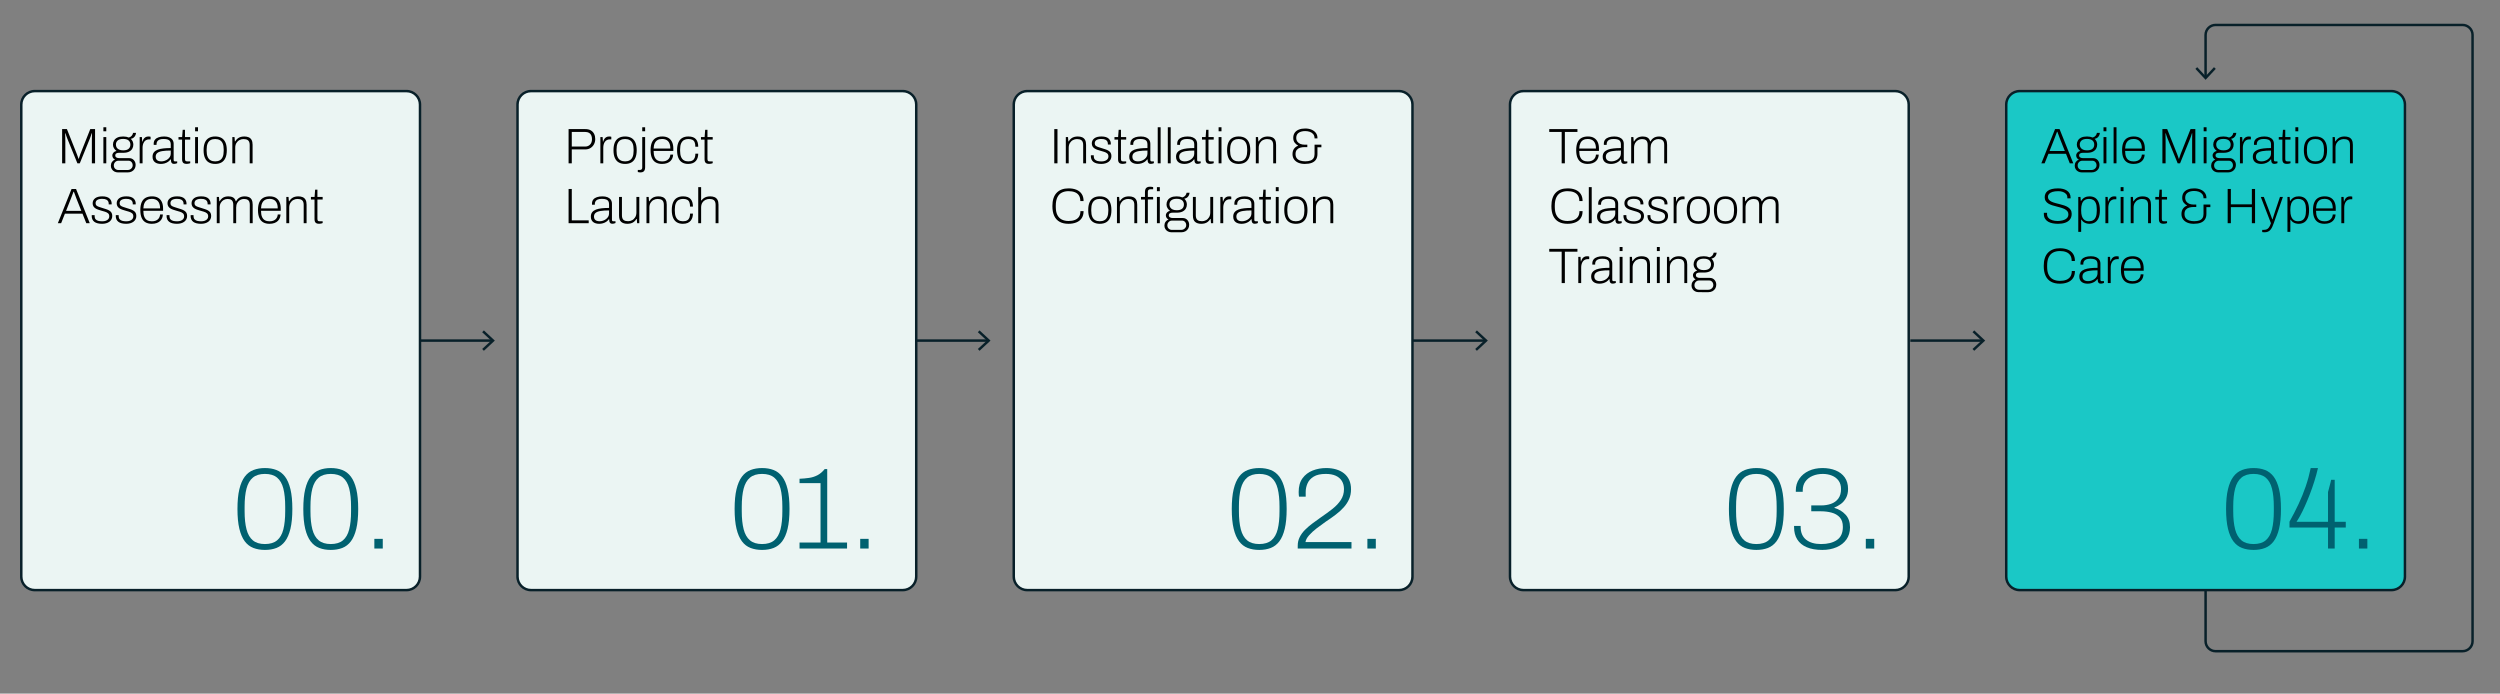 <?xml version="1.0" encoding="UTF-8"?> <svg xmlns="http://www.w3.org/2000/svg" xmlns:xlink="http://www.w3.org/1999/xlink" version="1.1" id="Layer_1" x="0px" y="0px" viewBox="0 0 2004 556" xml:space="preserve"><rect x="0" y="0" width="2004" height="556" fill="#808080" stroke="none"/> <g> <path fill="#EBF5F3" d="M325.882,473.02H27.843c-5.956,0-10.784-4.828-10.784-10.784V83.804 c0-5.956,4.828-10.784,10.784-10.784h298.039c5.956,0,10.784,4.828,10.784,10.784v378.431 C336.667,468.191,331.838,473.02,325.882,473.02z"></path> <path fill="#082029" d="M325.882,474.02H27.843c-6.498,0-11.785-5.286-11.785-11.784V83.804 c0-6.498,5.287-11.784,11.785-11.784h298.039c6.498,0,11.784,5.286,11.784,11.784v378.432 C337.666,468.733,332.38,474.02,325.882,474.02z M27.843,74.02c-5.396,0-9.785,4.389-9.785,9.784 v378.432c0,5.396,4.389,9.784,9.785,9.784h298.039c5.395,0,9.784-4.389,9.784-9.784V83.804 c0-5.395-4.389-9.784-9.784-9.784H27.843z"></path> </g> <g> <path fill="#EBF5F3" d="M723.667,473.02H425.627c-5.956,0-10.784-4.828-10.784-10.784V83.804 c0-5.956,4.828-10.784,10.784-10.784h298.039c5.956,0,10.784,4.828,10.784,10.784v378.431 C734.451,468.191,729.623,473.02,723.667,473.02z"></path> <path fill="#082029" d="M723.667,474.02H425.627c-6.498,0-11.784-5.286-11.784-11.784V83.804 c0-6.498,5.286-11.784,11.784-11.784H723.667c6.498,0,11.785,5.286,11.785,11.784v378.432 C735.451,468.733,730.165,474.02,723.667,474.02z M425.627,74.02c-5.395,0-9.784,4.389-9.784,9.784 v378.432c0,5.396,4.389,9.784,9.784,9.784H723.667c5.396,0,9.785-4.389,9.785-9.784V83.804 c0-5.395-4.389-9.784-9.785-9.784H425.627z"></path> </g> <g> <path fill="#EBF5F3" d="M1121.451,473.02H823.412c-5.956,0-10.784-4.828-10.784-10.784V83.804 c0-5.956,4.828-10.784,10.784-10.784h298.039c5.956,0,10.784,4.828,10.784,10.784v378.431 C1132.235,468.191,1127.407,473.02,1121.451,473.02z"></path> <path fill="#082029" d="M1121.451,474.02H823.412c-6.498,0-11.784-5.286-11.784-11.784V83.804 c0-6.498,5.286-11.784,11.784-11.784h298.039c6.498,0,11.784,5.286,11.784,11.784v378.432 C1133.235,468.733,1127.949,474.02,1121.451,474.02z M823.412,74.02c-5.395,0-9.784,4.389-9.784,9.784 v378.432c0,5.396,4.39,9.784,9.784,9.784h298.039c5.395,0,9.784-4.389,9.784-9.784V83.804 c0-5.395-4.39-9.784-9.784-9.784H823.412z"></path> </g> <g> <path fill="#EBF5F3" d="M1519.235,473.02h-298.039c-5.956,0-10.784-4.828-10.784-10.784V83.804 c0-5.956,4.828-10.784,10.784-10.784h298.039c5.956,0,10.784,4.828,10.784,10.784v378.431 C1530.02,468.191,1525.191,473.02,1519.235,473.02z"></path> <path fill="#082029" d="M1519.235,474.02h-298.039c-6.498,0-11.784-5.286-11.784-11.784V83.804 c0-6.498,5.286-11.784,11.784-11.784h298.039c6.498,0,11.784,5.286,11.784,11.784v378.432 C1531.02,468.733,1525.733,474.02,1519.235,474.02z M1221.196,74.02c-5.395,0-9.784,4.389-9.784,9.784 v378.432c0,5.396,4.39,9.784,9.784,9.784h298.039c5.395,0,9.784-4.389,9.784-9.784V83.804 c0-5.395-4.39-9.784-9.784-9.784H1221.196z"></path> </g> <g> <path fill="#1AC8C6" d="M1917.02,473.02h-298.039c-5.956,0-10.784-4.828-10.784-10.784V83.804 c0-5.956,4.828-10.784,10.784-10.784h298.039c5.956,0,10.784,4.828,10.784,10.784v378.431 C1927.804,468.191,1922.976,473.02,1917.02,473.02z"></path> <path fill="#082029" d="M1917.02,474.02h-298.039c-6.498,0-11.784-5.286-11.784-11.784V83.804 c0-6.498,5.286-11.784,11.784-11.784h298.039c6.498,0,11.784,5.286,11.784,11.784v378.432 C1928.804,468.733,1923.518,474.02,1917.02,474.02z M1618.98,74.02 c-5.395,0-9.784,4.389-9.784,9.784v378.432c0,5.396,4.39,9.784,9.784,9.784h298.039 c5.395,0,9.784-4.389,9.784-9.784V83.804c0-5.395-4.39-9.784-9.784-9.784H1618.98z"></path> </g> <g> <g> <rect x="336.666" y="272.02" fill="#082029" width="57.831" height="2"></rect> </g> <g> <g> <polygon fill="#082029" points="387.871,281.199 386.506,279.734 393.73,273.022 386.506,266.307 387.871,264.842 396.667,273.022 "></polygon> </g> </g> </g> <g> <g> <rect x="734" y="272.02" fill="#082029" width="57.831" height="2"></rect> </g> <g> <g> <polygon fill="#082029" points="785.204,281.199 783.84,279.734 791.063,273.022 783.84,266.307 785.204,264.842 794,273.022 "></polygon> </g> </g> </g> <g> <g> <rect x="1132.667" y="272.02" fill="#082029" width="57.831" height="2"></rect> </g> <g> <g> <polygon fill="#082029" points="1183.871,281.199 1182.506,279.734 1189.73,273.022 1182.506,266.307 1183.871,264.842 1192.667,273.022 "></polygon> </g> </g> </g> <g> <g> <rect x="1531.333" y="272.02" fill="#082029" width="57.831" height="2"></rect> </g> <g> <g> <polygon fill="#082029" points="1582.537,281.199 1581.173,279.734 1588.397,273.022 1581.173,266.307 1582.537,264.842 1591.333,273.022 "></polygon> </g> </g> </g> <g> <rect x="544.667" y="719.5" fill="#082029" width="1.333" height="1"></rect> </g> <g> <g> <path fill="#082029" d="M1974,523h-198c-4.963,0-9-4.037-9-9v-40.98h2V514c0,3.859,3.141,7,7,7h198 c3.859,0,7-3.141,7-7V28c0-3.86-3.141-7-7-7h-198c-3.859,0-7,3.14-7,7v33.831h-2V28c0-4.962,4.037-9,9-9h198 c4.963,0,9,4.038,9,9v486C1983,518.963,1978.963,523,1974,523z"></path> </g> <g> <g> <polygon fill="#082029" points="1759.82,55.204 1761.285,53.84 1767.998,61.063 1774.713,53.84 1776.178,55.204 1767.998,64 "></polygon> </g> </g> </g> <g> <path d="M49.8,130.92v-27.44h3.84l7.96,20.04c0.16,0.427,0.326,0.88,0.5,1.36 c0.173,0.48,0.333,0.927,0.48,1.34c0.146,0.414,0.26,0.767,0.34,1.06h0.2 c0.133-0.373,0.28-0.793,0.44-1.26c0.16-0.466,0.32-0.926,0.48-1.38 c0.16-0.453,0.28-0.827,0.36-1.12l7.96-20.04h3.84v27.44h-2.56v-18 c0-0.48,0.006-1.093,0.02-1.84c0.013-0.747,0.026-1.5,0.04-2.26 c0.013-0.76,0.02-1.406,0.02-1.94h-0.28c-0.134,0.48-0.274,0.954-0.42,1.42 c-0.147,0.467-0.3,0.927-0.46,1.38c-0.16,0.454-0.32,0.88-0.48,1.28l-8.12,19.96h-1.92 L53.92,111c-0.16-0.4-0.32-0.82-0.48-1.26s-0.32-0.9-0.48-1.38s-0.307-0.973-0.44-1.48 h-0.28c0.026,0.507,0.04,1.127,0.04,1.86c0,0.734,0.013,1.474,0.04,2.22 c0.026,0.747,0.04,1.4,0.04,1.96v18H49.8z"></path> <path d="M82.879,105.24V102h2.32v3.24H82.879z M82.879,130.92v-21.04h2.32v21.04H82.879z"></path> <path d="M94.559,138.2c-1.04,0-1.994-0.227-2.86-0.68c-0.867-0.454-1.554-1.087-2.06-1.9 c-0.507-0.814-0.76-1.727-0.76-2.74c0-1.174,0.3-2.193,0.9-3.06 c0.6-0.866,1.406-1.513,2.42-1.94c-0.72-0.293-1.26-0.74-1.62-1.34 s-0.54-1.233-0.54-1.9c0-0.88,0.313-1.66,0.94-2.34c0.626-0.68,1.433-1.113,2.42-1.3 c-0.854-0.613-1.54-1.353-2.06-2.22c-0.52-0.866-0.78-1.82-0.78-2.86 c0-1.226,0.293-2.333,0.88-3.32c0.586-0.986,1.48-1.767,2.68-2.34 c1.2-0.573,2.733-0.86,4.6-0.86c0.906,0,1.74,0.074,2.5,0.22 c0.76,0.146,1.446,0.354,2.06,0.62c0.933-0.266,1.686-0.72,2.26-1.36 c0.573-0.64,0.953-1.426,1.14-2.36h2.36c-0.054,0.72-0.247,1.42-0.58,2.1 c-0.334,0.68-0.8,1.26-1.4,1.74s-1.34,0.787-2.22,0.92 c0.693,0.64,1.207,1.36,1.54,2.16s0.5,1.627,0.5,2.48c0,1.227-0.293,2.334-0.88,3.32 c-0.587,0.987-1.474,1.774-2.66,2.36c-1.187,0.587-2.713,0.88-4.58,0.88h-3.36 c-0.854,0-1.567,0.16-2.14,0.48c-0.574,0.32-0.86,0.88-0.86,1.68 c0,0.693,0.3,1.22,0.9,1.58c0.6,0.36,1.353,0.54,2.26,0.54h8 c1.52,0,2.76,0.527,3.72,1.58c0.96,1.054,1.44,2.354,1.44,3.9 c0,1.12-0.267,2.133-0.8,3.04c-0.534,0.906-1.28,1.62-2.24,2.14s-2.054,0.78-3.28,0.78 H94.559z M94.919,136.28h7.4c0.746,0,1.42-0.167,2.02-0.5c0.6-0.334,1.086-0.78,1.46-1.34 c0.373-0.56,0.56-1.174,0.56-1.84c0-1.12-0.32-2.026-0.96-2.72 c-0.64-0.693-1.414-1.04-2.32-1.04h-8.16c-1.014,0-1.88,0.367-2.6,1.1 c-0.72,0.734-1.08,1.62-1.08,2.66c0,1.12,0.36,2.013,1.08,2.68 C93.039,135.946,93.905,136.28,94.919,136.28z M98.719,120.52c1.973,0,3.433-0.413,4.38-1.24 c0.946-0.826,1.42-1.946,1.42-3.36c0-1.386-0.474-2.493-1.42-3.32 c-0.947-0.827-2.407-1.24-4.38-1.24c-1.947,0-3.4,0.414-4.36,1.24 c-0.96,0.827-1.44,1.934-1.44,3.32c0,0.88,0.213,1.667,0.64,2.36 c0.426,0.694,1.073,1.24,1.94,1.64C96.365,120.32,97.439,120.52,98.719,120.52z"></path> <path d="M111.959,130.92v-21.04h1.8l0.24,3.6h0.24c0.16-0.64,0.42-1.273,0.78-1.9 c0.36-0.626,0.873-1.146,1.54-1.56c0.666-0.413,1.493-0.62,2.48-0.62 c0.4,0,0.746,0.027,1.04,0.08c0.293,0.054,0.506,0.107,0.64,0.16v2.08h-1.16 c-0.96,0-1.78,0.194-2.46,0.58c-0.68,0.387-1.227,0.9-1.64,1.54 c-0.414,0.64-0.714,1.36-0.9,2.16c-0.187,0.8-0.28,1.614-0.28,2.44v12.48H111.959z"></path> <path d="M128.959,131.4c-0.907,0-1.767-0.107-2.58-0.32c-0.814-0.213-1.527-0.553-2.14-1.02 c-0.614-0.466-1.094-1.06-1.44-1.78c-0.347-0.72-0.52-1.6-0.52-2.64 c0-1.466,0.366-2.653,1.1-3.56c0.733-0.906,1.753-1.606,3.06-2.1 c1.306-0.493,2.853-0.833,4.64-1.02c1.786-0.187,3.72-0.28,5.8-0.28v-2.96 c0-0.906-0.167-1.686-0.5-2.34c-0.334-0.653-0.92-1.146-1.76-1.48c-0.84-0.333-2.007-0.5-3.5-0.5 c-1.44,0-2.567,0.187-3.38,0.56c-0.813,0.374-1.394,0.867-1.74,1.48 c-0.347,0.614-0.52,1.28-0.52,2v0.68h-2.24c-0.027-0.133-0.04-0.267-0.04-0.4 c0-0.133,0-0.293,0-0.48c0-1.36,0.354-2.466,1.06-3.32c0.707-0.853,1.693-1.486,2.96-1.9 c1.267-0.413,2.727-0.62,4.38-0.62c1.626,0,3,0.24,4.12,0.72 c1.12,0.48,1.98,1.16,2.58,2.04c0.6,0.88,0.9,1.947,0.9,3.2v12.68 c0,0.507,0.086,0.854,0.26,1.04c0.173,0.187,0.433,0.28,0.78,0.28h1.8v1.44 c-0.454,0.187-0.887,0.326-1.3,0.42c-0.414,0.093-0.82,0.14-1.22,0.14 c-0.72,0-1.26-0.16-1.62-0.48s-0.607-0.753-0.74-1.3c-0.133-0.546-0.2-1.153-0.2-1.82 h-0.28c-0.534,0.774-1.207,1.434-2.02,1.98c-0.813,0.547-1.707,0.96-2.68,1.24 C131.005,131.26,129.999,131.4,128.959,131.4z M129.279,129.36c0.906,0,1.806-0.146,2.7-0.44 c0.893-0.293,1.706-0.713,2.44-1.26c0.733-0.546,1.326-1.2,1.78-1.96 c0.453-0.76,0.68-1.606,0.68-2.54v-2.48c-2.747,0-5.014,0.147-6.8,0.44 c-1.787,0.293-3.114,0.8-3.98,1.52c-0.867,0.72-1.3,1.72-1.3,3 c0,0.88,0.2,1.6,0.6,2.16s0.94,0.96,1.62,1.2 C127.699,129.24,128.452,129.36,129.279,129.36z"></path> <path d="M149.519,131.36c-0.907,0-1.62-0.147-2.14-0.44s-0.887-0.72-1.1-1.28 c-0.214-0.56-0.32-1.2-0.32-1.92v-15.8h-2.88v-2.04h2.92l0.44-5.84h1.84v5.84h4.2 v2.04h-4.2v15.24c0,0.773,0.1,1.333,0.3,1.68c0.2,0.347,0.66,0.52,1.38,0.52h2.52 v1.44c-0.267,0.133-0.574,0.24-0.92,0.32c-0.347,0.08-0.7,0.14-1.06,0.18 C150.139,131.34,149.812,131.36,149.519,131.36z"></path> <path d="M156.398,105.24V102h2.32v3.24H156.398z M156.398,130.92v-21.04h2.32v21.04H156.398z"></path> <path d="M172.478,131.4c-1.974,0-3.654-0.394-5.04-1.18c-1.387-0.786-2.44-1.993-3.16-3.62 c-0.72-1.626-1.08-3.693-1.08-6.2c0-2.533,0.36-4.606,1.08-6.22 c0.72-1.613,1.773-2.813,3.16-3.6c1.386-0.787,3.066-1.18,5.04-1.18 c2,0,3.687,0.394,5.06,1.18c1.373,0.787,2.426,1.987,3.16,3.6 c0.733,1.614,1.1,3.687,1.1,6.22c0,2.507-0.367,4.574-1.1,6.2 c-0.734,1.626-1.787,2.833-3.16,3.62C176.165,131.006,174.478,131.4,172.478,131.4z M172.478,129.36c1.44,0,2.673-0.286,3.7-0.86c1.026-0.573,1.806-1.48,2.34-2.72 c0.533-1.24,0.8-2.846,0.8-4.82v-1.12c0-2-0.267-3.613-0.8-4.84 c-0.534-1.227-1.313-2.126-2.34-2.7c-1.027-0.573-2.26-0.86-3.7-0.86 s-2.667,0.287-3.68,0.86c-1.014,0.574-1.794,1.474-2.34,2.7 c-0.547,1.227-0.82,2.84-0.82,4.84v1.12c0,1.974,0.273,3.58,0.82,4.82 c0.546,1.24,1.326,2.147,2.34,2.72C169.811,129.074,171.038,129.36,172.478,129.36z"></path> <path d="M186.238,130.92v-21.04h1.76l0.28,3.44h0.28c0.613-1.013,1.3-1.806,2.06-2.38 c0.76-0.573,1.58-0.973,2.46-1.2c0.88-0.226,1.8-0.34,2.76-0.34 c1.333,0,2.5,0.214,3.5,0.64c1,0.427,1.773,1.127,2.32,2.1c0.546,0.974,0.82,2.287,0.82,3.94 v14.84h-2.32v-14.72c0-0.96-0.126-1.753-0.38-2.38c-0.254-0.626-0.607-1.106-1.06-1.44 c-0.454-0.333-0.98-0.566-1.58-0.7c-0.6-0.133-1.26-0.2-1.98-0.2 c-1.094,0-2.153,0.267-3.18,0.8c-1.027,0.534-1.854,1.32-2.48,2.36 c-0.627,1.04-0.94,2.307-0.94,3.8v12.48H186.238z"></path> <path d="M46.36,178.92l11-27.44h3.6l11,27.44h-2.8l-3.04-7.64H52.04L49,178.92H46.36z M52.96,169.04H65.2l-3.84-9.64c-0.08-0.213-0.2-0.533-0.36-0.96 c-0.16-0.426-0.34-0.913-0.54-1.46c-0.2-0.546-0.414-1.106-0.64-1.68 c-0.227-0.573-0.42-1.113-0.58-1.62h-0.32c-0.187,0.507-0.414,1.107-0.68,1.8 c-0.267,0.694-0.527,1.387-0.78,2.08c-0.254,0.694-0.487,1.307-0.7,1.84L52.96,169.04z"></path> <path d="M81.839,179.4c-1.36,0-2.56-0.134-3.6-0.4s-1.907-0.66-2.6-1.18 s-1.22-1.173-1.58-1.96c-0.36-0.786-0.54-1.686-0.54-2.7c0-0.106,0.006-0.227,0.02-0.36 c0.013-0.133,0.02-0.253,0.02-0.36h2.32c-0.027,0.16-0.04,0.287-0.04,0.38 c0,0.094,0,0.194,0,0.3c0,1.12,0.26,1.994,0.78,2.62c0.52,0.627,1.247,1.06,2.18,1.3 c0.933,0.24,2.013,0.36,3.24,0.36c1.066,0,2.013-0.153,2.84-0.46 c0.826-0.306,1.486-0.753,1.98-1.34c0.493-0.586,0.74-1.307,0.74-2.16 c0-1.066-0.313-1.873-0.94-2.42c-0.627-0.546-1.434-0.973-2.42-1.28 c-0.987-0.306-2.014-0.606-3.08-0.9c-0.827-0.24-1.654-0.5-2.48-0.78 c-0.827-0.28-1.567-0.633-2.22-1.06c-0.654-0.426-1.18-0.966-1.58-1.62 c-0.4-0.653-0.6-1.473-0.6-2.46c0-0.826,0.173-1.58,0.52-2.26 c0.346-0.68,0.846-1.267,1.5-1.76c0.653-0.493,1.453-0.866,2.4-1.12 c0.946-0.253,2.033-0.38,3.26-0.38c1.44,0,2.646,0.16,3.62,0.48 c0.973,0.32,1.747,0.767,2.32,1.34c0.573,0.574,0.986,1.194,1.24,1.86 s0.38,1.36,0.38,2.08c0,0.08,0,0.18,0,0.3s-0.014,0.247-0.04,0.38h-2.32v-0.6 c0-0.56-0.127-1.133-0.38-1.72c-0.254-0.586-0.76-1.086-1.52-1.5 c-0.76-0.413-1.9-0.62-3.42-0.62c-0.88,0-1.64,0.08-2.28,0.24 c-0.64,0.16-1.174,0.38-1.6,0.66c-0.427,0.28-0.754,0.634-0.98,1.06 c-0.227,0.427-0.34,0.934-0.34,1.52c0,0.854,0.26,1.5,0.78,1.94s1.193,0.787,2.02,1.04 c0.826,0.254,1.706,0.54,2.64,0.86c0.934,0.294,1.867,0.587,2.8,0.88 c0.933,0.293,1.786,0.654,2.56,1.08c0.773,0.427,1.393,0.987,1.86,1.68 c0.466,0.694,0.7,1.6,0.7,2.72c0,1.014-0.207,1.914-0.62,2.7 c-0.414,0.787-0.98,1.447-1.7,1.98c-0.72,0.534-1.58,0.94-2.58,1.22 C84.099,179.26,83.013,179.4,81.839,179.4z"></path> <path d="M101.119,179.4c-1.36,0-2.56-0.134-3.6-0.4s-1.907-0.66-2.6-1.18 s-1.22-1.173-1.58-1.96c-0.36-0.786-0.54-1.686-0.54-2.7c0-0.106,0.006-0.227,0.02-0.36 c0.013-0.133,0.02-0.253,0.02-0.36h2.32c-0.027,0.16-0.04,0.287-0.04,0.38 c0,0.094,0,0.194,0,0.3c0,1.12,0.26,1.994,0.78,2.62c0.52,0.627,1.247,1.06,2.18,1.3 c0.933,0.24,2.013,0.36,3.24,0.36c1.066,0,2.013-0.153,2.84-0.46 c0.826-0.306,1.486-0.753,1.98-1.34c0.493-0.586,0.74-1.307,0.74-2.16 c0-1.066-0.313-1.873-0.94-2.42c-0.627-0.546-1.434-0.973-2.42-1.28 c-0.987-0.306-2.014-0.606-3.08-0.9c-0.827-0.24-1.654-0.5-2.48-0.78 c-0.827-0.28-1.567-0.633-2.22-1.06c-0.654-0.426-1.18-0.966-1.58-1.62 c-0.4-0.653-0.6-1.473-0.6-2.46c0-0.826,0.173-1.58,0.52-2.26 c0.346-0.68,0.846-1.267,1.5-1.76c0.653-0.493,1.453-0.866,2.4-1.12 c0.946-0.253,2.033-0.38,3.26-0.38c1.44,0,2.646,0.16,3.62,0.48 c0.973,0.32,1.747,0.767,2.32,1.34c0.573,0.574,0.986,1.194,1.24,1.86 s0.38,1.36,0.38,2.08c0,0.08,0,0.18,0,0.3s-0.014,0.247-0.04,0.38h-2.32v-0.6 c0-0.56-0.127-1.133-0.38-1.72c-0.254-0.586-0.76-1.086-1.52-1.5 c-0.76-0.413-1.9-0.62-3.42-0.62c-0.88,0-1.64,0.08-2.28,0.24 c-0.64,0.16-1.174,0.38-1.6,0.66c-0.427,0.28-0.754,0.634-0.98,1.06 c-0.227,0.427-0.34,0.934-0.34,1.52c0,0.854,0.26,1.5,0.78,1.94s1.193,0.787,2.02,1.04 c0.826,0.254,1.706,0.54,2.64,0.86c0.934,0.294,1.867,0.587,2.8,0.88 c0.933,0.293,1.786,0.654,2.56,1.08c0.773,0.427,1.393,0.987,1.86,1.68 c0.466,0.694,0.7,1.6,0.7,2.72c0,1.014-0.207,1.914-0.62,2.7 c-0.414,0.787-0.98,1.447-1.7,1.98c-0.72,0.534-1.58,0.94-2.58,1.22 C103.379,179.26,102.292,179.4,101.119,179.4z"></path> <path d="M121.639,179.4c-1.947,0-3.606-0.394-4.98-1.18c-1.374-0.786-2.414-1.993-3.12-3.62 c-0.707-1.626-1.06-3.693-1.06-6.2c0-2.533,0.353-4.606,1.06-6.22 c0.706-1.613,1.76-2.813,3.16-3.6c1.4-0.787,3.126-1.18,5.18-1.18 c1.946,0,3.573,0.387,4.88,1.16c1.306,0.773,2.293,1.88,2.96,3.32s1,3.174,1,5.2V169h-15.8 c0,2.027,0.273,3.66,0.82,4.9c0.546,1.24,1.326,2.134,2.34,2.68 c1.013,0.547,2.226,0.82,3.64,0.82c1.146,0,2.126-0.153,2.94-0.46 c0.813-0.306,1.48-0.713,2-1.22c0.52-0.506,0.92-1.093,1.2-1.76 c0.28-0.666,0.433-1.346,0.46-2.04h2.24c-0.027,0.96-0.214,1.887-0.56,2.78 c-0.347,0.894-0.88,1.694-1.6,2.4s-1.64,1.267-2.76,1.68 C124.519,179.193,123.185,179.4,121.639,179.4z M114.919,167.04h13.4c0-1.413-0.167-2.606-0.5-3.58 c-0.334-0.973-0.793-1.76-1.38-2.36c-0.587-0.6-1.28-1.033-2.08-1.3 c-0.8-0.266-1.68-0.4-2.64-0.4c-1.414,0-2.607,0.274-3.58,0.82 c-0.974,0.547-1.733,1.38-2.28,2.5C115.312,163.84,114.999,165.28,114.919,167.04z"></path> <path d="M141.839,179.4c-1.36,0-2.56-0.134-3.6-0.4s-1.907-0.66-2.6-1.18 s-1.22-1.173-1.58-1.96c-0.36-0.786-0.54-1.686-0.54-2.7c0-0.106,0.006-0.227,0.02-0.36 c0.013-0.133,0.02-0.253,0.02-0.36h2.32c-0.027,0.16-0.04,0.287-0.04,0.38 c0,0.094,0,0.194,0,0.3c0,1.12,0.26,1.994,0.78,2.62c0.52,0.627,1.247,1.06,2.18,1.3 c0.933,0.24,2.013,0.36,3.24,0.36c1.066,0,2.013-0.153,2.84-0.46 c0.826-0.306,1.486-0.753,1.98-1.34c0.493-0.586,0.74-1.307,0.74-2.16 c0-1.066-0.313-1.873-0.94-2.42c-0.627-0.546-1.434-0.973-2.42-1.28 c-0.987-0.306-2.014-0.606-3.08-0.9c-0.827-0.24-1.654-0.5-2.48-0.78 c-0.827-0.28-1.567-0.633-2.22-1.06c-0.654-0.426-1.18-0.966-1.58-1.62 c-0.4-0.653-0.6-1.473-0.6-2.46c0-0.826,0.173-1.58,0.52-2.26 c0.346-0.68,0.846-1.267,1.5-1.76c0.653-0.493,1.453-0.866,2.4-1.12 c0.946-0.253,2.033-0.38,3.26-0.38c1.44,0,2.646,0.16,3.62,0.48 c0.973,0.32,1.747,0.767,2.32,1.34c0.573,0.574,0.986,1.194,1.24,1.86 s0.38,1.36,0.38,2.08c0,0.08,0,0.18,0,0.3s-0.014,0.247-0.04,0.38h-2.32v-0.6 c0-0.56-0.127-1.133-0.38-1.72c-0.254-0.586-0.76-1.086-1.52-1.5 c-0.76-0.413-1.9-0.62-3.42-0.62c-0.88,0-1.64,0.08-2.28,0.24 c-0.64,0.16-1.174,0.38-1.6,0.66c-0.427,0.28-0.754,0.634-0.98,1.06 c-0.227,0.427-0.34,0.934-0.34,1.52c0,0.854,0.26,1.5,0.78,1.94s1.193,0.787,2.02,1.04 c0.826,0.254,1.706,0.54,2.64,0.86c0.934,0.294,1.867,0.587,2.8,0.88 c0.933,0.293,1.786,0.654,2.56,1.08c0.773,0.427,1.393,0.987,1.86,1.68 c0.466,0.694,0.7,1.6,0.7,2.72c0,1.014-0.207,1.914-0.62,2.7 c-0.414,0.787-0.98,1.447-1.7,1.98c-0.72,0.534-1.58,0.94-2.58,1.22 C144.099,179.26,143.012,179.4,141.839,179.4z"></path> <path d="M161.119,179.4c-1.36,0-2.56-0.134-3.6-0.4s-1.907-0.66-2.6-1.18 s-1.22-1.173-1.58-1.96c-0.36-0.786-0.54-1.686-0.54-2.7c0-0.106,0.006-0.227,0.02-0.36 c0.013-0.133,0.02-0.253,0.02-0.36h2.32c-0.027,0.16-0.04,0.287-0.04,0.38 c0,0.094,0,0.194,0,0.3c0,1.12,0.26,1.994,0.78,2.62c0.52,0.627,1.247,1.06,2.18,1.3 c0.933,0.24,2.013,0.36,3.24,0.36c1.066,0,2.013-0.153,2.84-0.46 c0.826-0.306,1.486-0.753,1.98-1.34c0.493-0.586,0.74-1.307,0.74-2.16 c0-1.066-0.313-1.873-0.94-2.42c-0.627-0.546-1.434-0.973-2.42-1.28 c-0.987-0.306-2.014-0.606-3.08-0.9c-0.827-0.24-1.654-0.5-2.48-0.78 c-0.827-0.28-1.567-0.633-2.22-1.06c-0.654-0.426-1.18-0.966-1.58-1.62 c-0.4-0.653-0.6-1.473-0.6-2.46c0-0.826,0.173-1.58,0.52-2.26 c0.346-0.68,0.846-1.267,1.5-1.76c0.653-0.493,1.453-0.866,2.4-1.12 c0.946-0.253,2.033-0.38,3.26-0.38c1.44,0,2.646,0.16,3.62,0.48 c0.973,0.32,1.747,0.767,2.32,1.34c0.573,0.574,0.986,1.194,1.24,1.86 s0.38,1.36,0.38,2.08c0,0.08,0,0.18,0,0.3s-0.014,0.247-0.04,0.38h-2.32v-0.6 c0-0.56-0.127-1.133-0.38-1.72c-0.254-0.586-0.76-1.086-1.52-1.5 c-0.76-0.413-1.9-0.62-3.42-0.62c-0.88,0-1.64,0.08-2.28,0.24 c-0.64,0.16-1.174,0.38-1.6,0.66c-0.427,0.28-0.754,0.634-0.98,1.06 c-0.227,0.427-0.34,0.934-0.34,1.52c0,0.854,0.26,1.5,0.78,1.94s1.193,0.787,2.02,1.04 c0.826,0.254,1.706,0.54,2.64,0.86c0.934,0.294,1.867,0.587,2.8,0.88 c0.933,0.293,1.786,0.654,2.56,1.08c0.773,0.427,1.393,0.987,1.86,1.68 c0.466,0.694,0.7,1.6,0.7,2.72c0,1.014-0.207,1.914-0.62,2.7 c-0.414,0.787-0.98,1.447-1.7,1.98c-0.72,0.534-1.58,0.94-2.58,1.22 C163.378,179.26,162.292,179.4,161.119,179.4z"></path> <path d="M173.758,178.92v-21.04h1.76l0.28,3.44h0.28c0.613-1.013,1.28-1.806,2-2.38 c0.72-0.573,1.5-0.973,2.34-1.2c0.84-0.226,1.74-0.34,2.7-0.34 c1.44,0,2.68,0.294,3.72,0.88c1.04,0.587,1.746,1.6,2.12,3.04h0.28 c0.56-0.986,1.2-1.766,1.92-2.34c0.72-0.573,1.5-0.98,2.34-1.22 c0.84-0.24,1.726-0.36,2.66-0.36c1.28,0,2.4,0.207,3.36,0.62 c0.96,0.414,1.706,1.107,2.24,2.08c0.533,0.974,0.8,2.3,0.8,3.98v14.84h-2.32v-14.72 c0-0.986-0.12-1.786-0.36-2.4c-0.24-0.613-0.58-1.086-1.02-1.42 c-0.44-0.333-0.94-0.566-1.5-0.7c-0.56-0.133-1.174-0.2-1.84-0.2 c-1.067,0-2.074,0.267-3.02,0.8c-0.947,0.534-1.714,1.32-2.3,2.36 c-0.587,1.04-0.88,2.307-0.88,3.8v12.48h-2.32v-14.72c0-0.986-0.12-1.786-0.36-2.4 c-0.24-0.613-0.566-1.086-0.98-1.42c-0.414-0.333-0.9-0.566-1.46-0.7 c-0.56-0.133-1.146-0.2-1.76-0.2c-1.094,0-2.127,0.267-3.1,0.8 c-0.974,0.534-1.76,1.32-2.36,2.36c-0.6,1.04-0.9,2.307-0.9,3.8v12.48H173.758z"></path> <path d="M215.958,179.4c-1.947,0-3.606-0.394-4.98-1.18c-1.374-0.786-2.414-1.993-3.12-3.62 c-0.707-1.626-1.06-3.693-1.06-6.2c0-2.533,0.353-4.606,1.06-6.22 c0.706-1.613,1.76-2.813,3.16-3.6c1.4-0.787,3.126-1.18,5.18-1.18 c1.946,0,3.573,0.387,4.88,1.16c1.306,0.773,2.293,1.88,2.96,3.32s1,3.174,1,5.2V169h-15.8 c0,2.027,0.273,3.66,0.82,4.9c0.546,1.24,1.326,2.134,2.34,2.68 c1.013,0.547,2.226,0.82,3.64,0.82c1.146,0,2.126-0.153,2.94-0.46 c0.813-0.306,1.48-0.713,2-1.22c0.52-0.506,0.92-1.093,1.2-1.76 c0.28-0.666,0.433-1.346,0.46-2.04h2.24c-0.027,0.96-0.214,1.887-0.56,2.78 c-0.347,0.894-0.88,1.694-1.6,2.4s-1.64,1.267-2.76,1.68 C218.838,179.193,217.504,179.4,215.958,179.4z M209.238,167.04h13.4c0-1.413-0.167-2.606-0.5-3.58 c-0.334-0.973-0.793-1.76-1.38-2.36c-0.587-0.6-1.28-1.033-2.08-1.3 c-0.8-0.266-1.68-0.4-2.64-0.4c-1.414,0-2.607,0.274-3.58,0.82 c-0.974,0.547-1.733,1.38-2.28,2.5C209.631,163.84,209.318,165.28,209.238,167.04z"></path> <path d="M229.518,178.92v-21.04h1.76l0.28,3.44h0.28c0.613-1.013,1.3-1.806,2.06-2.38 c0.76-0.573,1.58-0.973,2.46-1.2c0.88-0.226,1.8-0.34,2.76-0.34 c1.333,0,2.5,0.214,3.5,0.64c1,0.427,1.773,1.127,2.32,2.1c0.546,0.974,0.82,2.287,0.82,3.94 v14.84h-2.32v-14.72c0-0.96-0.126-1.753-0.38-2.38c-0.254-0.626-0.607-1.106-1.06-1.44 c-0.454-0.333-0.98-0.566-1.58-0.7c-0.6-0.133-1.26-0.2-1.98-0.2 c-1.094,0-2.153,0.267-3.18,0.8c-1.027,0.534-1.854,1.32-2.48,2.36 c-0.627,1.04-0.94,2.307-0.94,3.8v12.48H229.518z"></path> <path d="M255.677,179.36c-0.907,0-1.62-0.147-2.14-0.44s-0.887-0.72-1.1-1.28 c-0.214-0.56-0.32-1.2-0.32-1.92v-15.8h-2.88v-2.04h2.92l0.44-5.84h1.84v5.84h4.2 v2.04h-4.2v15.24c0,0.773,0.1,1.333,0.3,1.68c0.2,0.347,0.66,0.52,1.38,0.52h2.52 v1.44c-0.267,0.133-0.574,0.24-0.92,0.32c-0.347,0.08-0.7,0.14-1.06,0.18 C256.297,179.34,255.971,179.36,255.677,179.36z"></path> </g> <g> <path d="M455.78,130.92v-27.44h13.4c1.786,0,3.266,0.347,4.44,1.04 c1.173,0.694,2.053,1.64,2.64,2.84c0.586,1.2,0.88,2.56,0.88,4.08 c0,1.6-0.347,3.027-1.04,4.28c-0.694,1.254-1.627,2.24-2.8,2.96 c-1.173,0.72-2.494,1.08-3.96,1.08h-11v11.16H455.78z M458.34,117.48h10.68 c1.653,0,2.986-0.533,4-1.6c1.013-1.066,1.52-2.52,1.52-4.36c0-1.2-0.2-2.233-0.6-3.1 c-0.4-0.866-1.007-1.526-1.82-1.98c-0.814-0.453-1.847-0.68-3.1-0.68h-10.68V117.48z"></path> <path d="M481.26,130.92v-21.04h1.8l0.24,3.6h0.24c0.16-0.64,0.42-1.273,0.78-1.9 c0.36-0.626,0.873-1.146,1.54-1.56c0.666-0.413,1.493-0.62,2.48-0.62 c0.4,0,0.746,0.027,1.04,0.08c0.293,0.054,0.506,0.107,0.64,0.16v2.08h-1.16 c-0.96,0-1.78,0.194-2.46,0.58c-0.68,0.387-1.227,0.9-1.64,1.54 c-0.414,0.64-0.714,1.36-0.9,2.16c-0.187,0.8-0.28,1.614-0.28,2.44v12.48H481.26z"></path> <path d="M501.06,131.4c-1.974,0-3.654-0.394-5.04-1.18c-1.387-0.786-2.44-1.993-3.16-3.62 c-0.72-1.626-1.08-3.693-1.08-6.2c0-2.533,0.36-4.606,1.08-6.22 c0.72-1.613,1.773-2.813,3.16-3.6c1.386-0.787,3.066-1.18,5.04-1.18 c2,0,3.687,0.394,5.06,1.18c1.373,0.787,2.426,1.987,3.16,3.6 c0.733,1.614,1.1,3.687,1.1,6.22c0,2.507-0.367,4.574-1.1,6.2 c-0.734,1.626-1.787,2.833-3.16,3.62C504.746,131.006,503.06,131.4,501.06,131.4z M501.06,129.36c1.44,0,2.673-0.286,3.7-0.86c1.026-0.573,1.806-1.48,2.34-2.72 c0.533-1.24,0.8-2.846,0.8-4.82v-1.12c0-2-0.267-3.613-0.8-4.84 c-0.534-1.227-1.313-2.126-2.34-2.7c-1.027-0.573-2.26-0.86-3.7-0.86 s-2.667,0.287-3.68,0.86c-1.014,0.574-1.794,1.474-2.34,2.7 c-0.547,1.227-0.82,2.84-0.82,4.84v1.12c0,1.974,0.273,3.58,0.82,4.82 c0.546,1.24,1.326,2.147,2.34,2.72C498.393,129.074,499.62,129.36,501.06,129.36z"></path> <path d="M513.419,138.2c-0.267,0-0.527-0.014-0.78-0.04c-0.254-0.027-0.507-0.067-0.76-0.12 c-0.253-0.054-0.46-0.107-0.62-0.16v-1.64h1.64c0.64,0,1.12-0.167,1.44-0.5 c0.32-0.334,0.48-0.834,0.48-1.5v-24.36h2.32v24.24c0,0.72-0.107,1.393-0.32,2.02 c-0.214,0.626-0.587,1.126-1.12,1.5C515.166,138.013,514.406,138.2,513.419,138.2z M514.819,105.24V102h2.32v3.24H514.819z"></path> <path d="M530.659,131.4c-1.947,0-3.606-0.394-4.98-1.18c-1.374-0.786-2.414-1.993-3.12-3.62 c-0.707-1.626-1.06-3.693-1.06-6.2c0-2.533,0.353-4.606,1.06-6.22 c0.706-1.613,1.76-2.813,3.16-3.6c1.4-0.787,3.126-1.18,5.18-1.18 c1.946,0,3.573,0.387,4.88,1.16c1.306,0.773,2.293,1.88,2.96,3.32s1,3.174,1,5.2V121h-15.8 c0,2.027,0.273,3.66,0.82,4.9c0.546,1.24,1.326,2.134,2.34,2.68 c1.013,0.547,2.226,0.82,3.64,0.82c1.146,0,2.126-0.153,2.94-0.46 c0.813-0.306,1.48-0.713,2-1.22c0.52-0.506,0.92-1.093,1.2-1.76 c0.28-0.666,0.433-1.346,0.46-2.04h2.24c-0.027,0.96-0.214,1.887-0.56,2.78 c-0.347,0.894-0.88,1.694-1.6,2.4s-1.64,1.267-2.76,1.68 C533.539,131.193,532.205,131.4,530.659,131.4z M523.939,119.04h13.4c0-1.413-0.167-2.606-0.5-3.58 c-0.334-0.973-0.793-1.76-1.38-2.36c-0.587-0.6-1.28-1.033-2.08-1.3 c-0.8-0.266-1.68-0.4-2.64-0.4c-1.414,0-2.607,0.274-3.58,0.82 c-0.974,0.547-1.733,1.38-2.28,2.5C524.332,115.84,524.019,117.28,523.939,119.04z"></path> <path d="M551.579,131.4c-1.867,0-3.46-0.4-4.78-1.2c-1.32-0.8-2.327-2.02-3.02-3.66 c-0.694-1.64-1.04-3.687-1.04-6.14c0-2.426,0.34-4.453,1.02-6.08 c0.68-1.626,1.693-2.853,3.04-3.68c1.346-0.827,3.006-1.24,4.98-1.24 c1.466,0,2.707,0.194,3.72,0.58c1.013,0.387,1.826,0.947,2.44,1.68 c0.613,0.733,1.06,1.606,1.34,2.62c0.28,1.014,0.42,2.12,0.42,3.32h-2.32 c0-1.466-0.187-2.653-0.56-3.56c-0.374-0.906-0.974-1.566-1.8-1.98 c-0.827-0.413-1.934-0.62-3.32-0.62c-1.227,0-2.333,0.26-3.32,0.78 c-0.987,0.52-1.767,1.394-2.34,2.62c-0.574,1.227-0.86,2.894-0.86,5v1.12 c0,1.974,0.26,3.58,0.78,4.82c0.52,1.24,1.266,2.147,2.24,2.72 c0.973,0.574,2.126,0.86,3.46,0.86c1.44,0,2.58-0.246,3.42-0.74 c0.84-0.493,1.44-1.207,1.8-2.14c0.36-0.933,0.54-2.026,0.54-3.28h2.28 c0,1.067-0.14,2.087-0.42,3.06c-0.28,0.974-0.734,1.847-1.36,2.62 c-0.627,0.774-1.454,1.387-2.48,1.84C554.412,131.173,553.125,131.4,551.579,131.4z"></path> <path d="M568.338,131.36c-0.907,0-1.62-0.147-2.14-0.44s-0.887-0.72-1.1-1.28 c-0.214-0.56-0.32-1.2-0.32-1.92v-15.8h-2.88v-2.04h2.92l0.44-5.84h1.84v5.84h4.2 v2.04h-4.2v15.24c0,0.773,0.1,1.333,0.3,1.68c0.2,0.347,0.66,0.52,1.38,0.52h2.52 v1.44c-0.267,0.133-0.574,0.24-0.92,0.32c-0.347,0.08-0.7,0.14-1.06,0.18 C568.958,131.34,568.632,131.36,568.338,131.36z"></path> <path d="M455.78,178.92v-27.44h2.56v25.16h13.56v2.28H455.78z"></path> <path d="M480.3,179.4c-0.907,0-1.767-0.107-2.58-0.32c-0.814-0.213-1.527-0.553-2.14-1.02 c-0.614-0.466-1.094-1.06-1.44-1.78c-0.347-0.72-0.52-1.6-0.52-2.64 c0-1.466,0.366-2.653,1.1-3.56c0.733-0.906,1.753-1.606,3.06-2.1 c1.306-0.493,2.853-0.833,4.64-1.02c1.786-0.187,3.72-0.28,5.8-0.28v-2.96 c0-0.906-0.167-1.686-0.5-2.34c-0.334-0.653-0.92-1.146-1.76-1.48c-0.84-0.333-2.007-0.5-3.5-0.5 c-1.44,0-2.567,0.187-3.38,0.56c-0.813,0.374-1.394,0.867-1.74,1.48 c-0.347,0.614-0.52,1.28-0.52,2v0.68h-2.24c-0.027-0.133-0.04-0.267-0.04-0.4 c0-0.133,0-0.293,0-0.48c0-1.36,0.354-2.466,1.06-3.32c0.707-0.853,1.693-1.486,2.96-1.9 c1.267-0.413,2.727-0.62,4.38-0.62c1.626,0,3,0.24,4.12,0.72 c1.12,0.48,1.98,1.16,2.58,2.04c0.6,0.88,0.9,1.947,0.9,3.2v12.68 c0,0.507,0.086,0.854,0.26,1.04c0.173,0.187,0.433,0.28,0.78,0.28h1.8v1.44 c-0.454,0.187-0.887,0.326-1.3,0.42c-0.414,0.093-0.82,0.14-1.22,0.14 c-0.72,0-1.26-0.16-1.62-0.48s-0.607-0.753-0.74-1.3c-0.133-0.546-0.2-1.153-0.2-1.82 h-0.28c-0.534,0.774-1.207,1.434-2.02,1.98c-0.813,0.547-1.707,0.96-2.68,1.24 C482.347,179.26,481.34,179.4,480.3,179.4z M480.62,177.36c0.906,0,1.806-0.146,2.7-0.44 c0.893-0.293,1.706-0.713,2.44-1.26c0.733-0.546,1.326-1.2,1.78-1.96 c0.453-0.76,0.68-1.606,0.68-2.54v-2.48c-2.747,0-5.014,0.147-6.8,0.44 c-1.787,0.293-3.114,0.8-3.98,1.52c-0.867,0.72-1.3,1.72-1.3,3 c0,0.88,0.2,1.6,0.6,2.16s0.94,0.96,1.62,1.2 C479.04,177.24,479.793,177.36,480.62,177.36z"></path> <path d="M502.86,179.4c-2,0-3.606-0.493-4.82-1.48c-1.214-0.986-1.82-2.72-1.82-5.2v-14.84 h2.32v14.72c0,0.96,0.126,1.753,0.38,2.38c0.253,0.627,0.606,1.107,1.06,1.44 c0.453,0.334,0.98,0.567,1.58,0.7c0.6,0.134,1.26,0.2,1.98,0.2 c1.093,0,2.146-0.266,3.16-0.8c1.013-0.533,1.84-1.326,2.48-2.38 c0.64-1.053,0.96-2.313,0.96-3.78v-12.48h2.32v21.04h-1.76l-0.24-3.44h-0.28 c-0.614,1.014-1.3,1.807-2.06,2.38c-0.76,0.574-1.587,0.974-2.48,1.2 C504.746,179.286,503.82,179.4,502.86,179.4z"></path> <path d="M518.22,178.92v-21.04h1.76l0.28,3.44h0.28c0.613-1.013,1.3-1.806,2.06-2.38 c0.76-0.573,1.58-0.973,2.46-1.2c0.88-0.226,1.8-0.34,2.76-0.34 c1.333,0,2.5,0.214,3.5,0.64c1,0.427,1.773,1.127,2.32,2.1c0.546,0.974,0.82,2.287,0.82,3.94 v14.84h-2.32v-14.72c0-0.96-0.126-1.753-0.38-2.38c-0.254-0.626-0.607-1.106-1.06-1.44 c-0.454-0.333-0.98-0.566-1.58-0.7c-0.6-0.133-1.26-0.2-1.98-0.2 c-1.094,0-2.153,0.267-3.18,0.8c-1.027,0.534-1.854,1.32-2.48,2.36 c-0.627,1.04-0.94,2.307-0.94,3.8v12.48H518.22z"></path> <path d="M547.34,179.4c-1.867,0-3.46-0.4-4.78-1.2c-1.32-0.8-2.327-2.02-3.02-3.66 c-0.694-1.64-1.04-3.687-1.04-6.14c0-2.426,0.34-4.453,1.02-6.08 c0.68-1.626,1.693-2.853,3.04-3.68c1.346-0.827,3.006-1.24,4.98-1.24 c1.466,0,2.707,0.194,3.72,0.58c1.013,0.387,1.826,0.947,2.44,1.68 c0.613,0.733,1.06,1.606,1.34,2.62c0.28,1.014,0.42,2.12,0.42,3.32h-2.32 c0-1.466-0.187-2.653-0.56-3.56c-0.374-0.906-0.974-1.566-1.8-1.98 c-0.827-0.413-1.934-0.62-3.32-0.62c-1.227,0-2.333,0.26-3.32,0.78 c-0.987,0.52-1.767,1.394-2.34,2.62c-0.574,1.227-0.86,2.894-0.86,5v1.12 c0,1.974,0.26,3.58,0.78,4.82c0.52,1.24,1.266,2.147,2.24,2.72 c0.973,0.574,2.126,0.86,3.46,0.86c1.44,0,2.58-0.246,3.42-0.74 c0.84-0.493,1.44-1.207,1.8-2.14c0.36-0.933,0.54-2.026,0.54-3.28h2.28 c0,1.067-0.14,2.087-0.42,3.06c-0.28,0.974-0.734,1.847-1.36,2.62 c-0.627,0.774-1.454,1.387-2.48,1.84C550.173,179.173,548.886,179.4,547.34,179.4z"></path> <path d="M559.699,178.92V150h2.32v10.68h0.28c0.613-0.826,1.28-1.473,2-1.94 c0.72-0.466,1.493-0.806,2.32-1.02c0.827-0.213,1.72-0.32,2.68-0.32 c1.333,0,2.5,0.214,3.5,0.64c1,0.427,1.773,1.127,2.32,2.1c0.546,0.974,0.82,2.287,0.82,3.94 v14.84h-2.32v-14.72c0-0.96-0.126-1.753-0.38-2.38c-0.254-0.626-0.607-1.106-1.06-1.44 c-0.454-0.333-0.98-0.566-1.58-0.7c-0.6-0.133-1.26-0.2-1.98-0.2 c-1.094,0-2.153,0.254-3.18,0.76c-1.027,0.507-1.854,1.267-2.48,2.28 c-0.627,1.014-0.94,2.32-0.94,3.92v12.48H559.699z"></path> </g> <g> <path d="M845.113,130.92v-27.44h2.561v27.44H845.113z"></path> <path d="M854.354,130.92v-21.04h1.761l0.279,3.44h0.28c0.613-1.013,1.3-1.806,2.06-2.38 c0.761-0.573,1.58-0.973,2.461-1.2c0.88-0.226,1.8-0.34,2.76-0.34 c1.333,0,2.5,0.214,3.5,0.64c1,0.427,1.772,1.127,2.319,2.1c0.547,0.974,0.82,2.287,0.82,3.94 v14.84h-2.32v-14.72c0-0.96-0.126-1.753-0.38-2.38c-0.254-0.626-0.606-1.106-1.06-1.44 c-0.454-0.333-0.98-0.566-1.58-0.7c-0.6-0.133-1.26-0.2-1.98-0.2 c-1.094,0-2.153,0.267-3.18,0.8c-1.026,0.534-1.854,1.32-2.479,2.36 c-0.627,1.04-0.94,2.307-0.94,3.8v12.48H854.354z"></path> <path d="M882.754,131.4c-1.36,0-2.561-0.134-3.601-0.4s-1.906-0.66-2.6-1.18 s-1.22-1.173-1.58-1.96c-0.36-0.786-0.54-1.686-0.54-2.7c0-0.106,0.006-0.227,0.021-0.36 c0.013-0.133,0.02-0.253,0.02-0.36h2.32c-0.027,0.16-0.04,0.287-0.04,0.38 c0,0.094,0,0.194,0,0.3c0,1.12,0.26,1.994,0.779,2.62c0.521,0.627,1.247,1.06,2.181,1.3 c0.933,0.24,2.013,0.36,3.24,0.36c1.065,0,2.013-0.153,2.84-0.46 c0.826-0.306,1.486-0.753,1.979-1.34c0.493-0.586,0.74-1.307,0.74-2.16 c0-1.066-0.313-1.873-0.94-2.42c-0.627-0.546-1.434-0.973-2.42-1.28 c-0.986-0.306-2.014-0.606-3.08-0.9c-0.826-0.24-1.653-0.5-2.479-0.78 c-0.827-0.28-1.567-0.633-2.22-1.06c-0.654-0.426-1.181-0.966-1.58-1.62 c-0.4-0.653-0.601-1.473-0.601-2.46c0-0.826,0.174-1.58,0.521-2.26 c0.346-0.68,0.846-1.267,1.5-1.76c0.653-0.493,1.453-0.866,2.399-1.12 c0.946-0.253,2.033-0.38,3.261-0.38c1.439,0,2.646,0.16,3.619,0.48s1.747,0.767,2.32,1.34 c0.573,0.574,0.986,1.194,1.24,1.86c0.253,0.666,0.38,1.36,0.38,2.08c0,0.08,0,0.18,0,0.3 s-0.014,0.247-0.04,0.38h-2.32v-0.6c0-0.56-0.127-1.133-0.38-1.72 c-0.254-0.586-0.76-1.086-1.52-1.5c-0.76-0.413-1.9-0.62-3.42-0.62 c-0.88,0-1.641,0.08-2.28,0.24c-0.64,0.16-1.174,0.38-1.6,0.66 c-0.428,0.28-0.754,0.634-0.98,1.06c-0.227,0.427-0.34,0.934-0.34,1.52 c0,0.854,0.26,1.5,0.78,1.94c0.52,0.44,1.192,0.787,2.02,1.04 c0.826,0.254,1.706,0.54,2.64,0.86c0.934,0.294,1.867,0.587,2.801,0.88 c0.933,0.293,1.786,0.654,2.56,1.08c0.773,0.427,1.394,0.987,1.86,1.68 c0.466,0.694,0.7,1.6,0.7,2.72c0,1.014-0.207,1.914-0.62,2.7 c-0.414,0.787-0.98,1.447-1.7,1.98c-0.72,0.534-1.58,0.94-2.58,1.22 C885.014,131.26,883.927,131.4,882.754,131.4z"></path> <path d="M899.793,131.36c-0.906,0-1.619-0.147-2.14-0.44c-0.52-0.293-0.887-0.72-1.1-1.28 c-0.214-0.56-0.32-1.2-0.32-1.92v-15.8h-2.88v-2.04h2.92l0.44-5.84h1.84v5.84h4.2 v2.04h-4.2v15.24c0,0.773,0.1,1.333,0.3,1.68c0.2,0.347,0.66,0.52,1.38,0.52h2.521 v1.44c-0.268,0.133-0.574,0.24-0.921,0.32c-0.347,0.08-0.699,0.14-1.06,0.18 S900.087,131.36,899.793,131.36z"></path> <path d="M911.873,131.4c-0.906,0-1.767-0.107-2.58-0.32c-0.813-0.213-1.526-0.553-2.14-1.02 c-0.614-0.466-1.094-1.06-1.44-1.78c-0.347-0.72-0.52-1.6-0.52-2.64 c0-1.466,0.366-2.653,1.1-3.56c0.733-0.906,1.753-1.606,3.061-2.1 c1.306-0.493,2.853-0.833,4.64-1.02c1.786-0.187,3.72-0.28,5.8-0.28v-2.96 c0-0.906-0.167-1.686-0.5-2.34c-0.334-0.653-0.92-1.146-1.76-1.48c-0.84-0.333-2.007-0.5-3.5-0.5 c-1.44,0-2.566,0.187-3.38,0.56c-0.813,0.374-1.394,0.867-1.74,1.48 c-0.347,0.614-0.52,1.28-0.52,2v0.68h-2.24c-0.027-0.133-0.04-0.267-0.04-0.4 c0-0.133,0-0.293,0-0.48c0-1.36,0.354-2.466,1.06-3.32c0.707-0.853,1.693-1.486,2.96-1.9 c1.267-0.413,2.727-0.62,4.381-0.62c1.626,0,3,0.24,4.119,0.72 c1.12,0.48,1.98,1.16,2.58,2.04c0.601,0.88,0.9,1.947,0.9,3.2v12.68 c0,0.507,0.086,0.854,0.26,1.04c0.173,0.187,0.434,0.28,0.78,0.28h1.8v1.44 c-0.454,0.187-0.887,0.326-1.3,0.42c-0.414,0.093-0.82,0.14-1.22,0.14 c-0.721,0-1.261-0.16-1.62-0.48c-0.36-0.32-0.607-0.753-0.74-1.3 c-0.134-0.546-0.2-1.153-0.2-1.82h-0.28c-0.533,0.774-1.206,1.434-2.02,1.98 c-0.813,0.547-1.707,0.96-2.68,1.24C913.92,131.26,912.913,131.4,911.873,131.4z M912.193,129.36c0.906,0,1.806-0.146,2.7-0.44c0.893-0.293,1.706-0.713,2.439-1.26 c0.733-0.546,1.326-1.2,1.78-1.96c0.453-0.76,0.68-1.606,0.68-2.54v-2.48 c-2.747,0-5.014,0.147-6.8,0.44c-1.787,0.293-3.113,0.8-3.979,1.52 c-0.867,0.72-1.301,1.72-1.301,3c0,0.88,0.2,1.6,0.601,2.16 c0.399,0.56,0.939,0.96,1.62,1.2C910.613,129.24,911.366,129.36,912.193,129.36z"></path> <path d="M928.033,130.92V102h2.32v28.92H928.033z"></path> <path d="M936.112,130.92V102h2.32v28.92H936.112z"></path> <path d="M949.393,131.4c-0.906,0-1.767-0.107-2.58-0.32c-0.813-0.213-1.526-0.553-2.14-1.02 c-0.614-0.466-1.094-1.06-1.44-1.78c-0.347-0.72-0.52-1.6-0.52-2.64 c0-1.466,0.366-2.653,1.1-3.56c0.733-0.906,1.753-1.606,3.061-2.1 c1.306-0.493,2.853-0.833,4.64-1.02c1.786-0.187,3.72-0.28,5.8-0.28v-2.96 c0-0.906-0.167-1.686-0.5-2.34c-0.334-0.653-0.92-1.146-1.76-1.48c-0.84-0.333-2.007-0.5-3.5-0.5 c-1.44,0-2.566,0.187-3.38,0.56c-0.813,0.374-1.394,0.867-1.74,1.48 c-0.347,0.614-0.52,1.28-0.52,2v0.68h-2.24c-0.027-0.133-0.04-0.267-0.04-0.4 c0-0.133,0-0.293,0-0.48c0-1.36,0.354-2.466,1.06-3.32c0.707-0.853,1.693-1.486,2.96-1.9 c1.267-0.413,2.727-0.62,4.381-0.62c1.626,0,3,0.24,4.119,0.72 c1.12,0.48,1.98,1.16,2.58,2.04c0.601,0.88,0.9,1.947,0.9,3.2v12.68 c0,0.507,0.086,0.854,0.26,1.04c0.173,0.187,0.434,0.28,0.78,0.28h1.8v1.44 c-0.454,0.187-0.887,0.326-1.3,0.42c-0.414,0.093-0.82,0.14-1.22,0.14 c-0.721,0-1.261-0.16-1.62-0.48c-0.36-0.32-0.607-0.753-0.74-1.3 c-0.134-0.546-0.2-1.153-0.2-1.82h-0.28c-0.533,0.774-1.206,1.434-2.02,1.98 c-0.813,0.547-1.707,0.96-2.68,1.24C951.439,131.26,950.433,131.4,949.393,131.4z M949.713,129.36c0.906,0,1.806-0.146,2.7-0.44c0.893-0.293,1.706-0.713,2.439-1.26 c0.733-0.546,1.326-1.2,1.78-1.96c0.453-0.76,0.68-1.606,0.68-2.54v-2.48 c-2.747,0-5.014,0.147-6.8,0.44c-1.787,0.293-3.113,0.8-3.979,1.52 c-0.867,0.72-1.301,1.72-1.301,3c0,0.88,0.2,1.6,0.601,2.16 c0.399,0.56,0.939,0.96,1.62,1.2C948.133,129.24,948.886,129.36,949.713,129.36z"></path> <path d="M969.952,131.36c-0.906,0-1.619-0.147-2.14-0.44c-0.52-0.293-0.887-0.72-1.1-1.28 c-0.214-0.56-0.32-1.2-0.32-1.92v-15.8h-2.88v-2.04h2.92l0.44-5.84h1.84v5.84h4.2 v2.04h-4.2v15.24c0,0.773,0.1,1.333,0.3,1.68c0.2,0.347,0.66,0.52,1.38,0.52h2.521 v1.44c-0.268,0.133-0.574,0.24-0.921,0.32c-0.347,0.08-0.699,0.14-1.06,0.18 S970.246,131.36,969.952,131.36z"></path> <path d="M976.832,105.24V102h2.32v3.24H976.832z M976.832,130.92v-21.04h2.32v21.04H976.832z"></path> <path d="M992.912,131.4c-1.974,0-3.653-0.394-5.04-1.18c-1.387-0.786-2.439-1.993-3.159-3.62 c-0.721-1.626-1.08-3.693-1.08-6.2c0-2.533,0.359-4.606,1.08-6.22 c0.72-1.613,1.772-2.813,3.159-3.6s3.066-1.18,5.04-1.18c2,0,3.687,0.394,5.061,1.18 c1.373,0.787,2.426,1.987,3.16,3.6c0.732,1.614,1.1,3.687,1.1,6.22 c0,2.507-0.367,4.574-1.1,6.2c-0.734,1.626-1.787,2.833-3.16,3.62 C996.599,131.006,994.912,131.4,992.912,131.4z M992.912,129.36c1.44,0,2.674-0.286,3.7-0.86 c1.026-0.573,1.807-1.48,2.34-2.72c0.533-1.24,0.801-2.846,0.801-4.82v-1.12 c0-2-0.268-3.613-0.801-4.84s-1.313-2.126-2.34-2.7c-1.026-0.573-2.26-0.86-3.7-0.86 c-1.439,0-2.667,0.287-3.68,0.86c-1.014,0.574-1.794,1.474-2.34,2.7 c-0.547,1.227-0.82,2.84-0.82,4.84v1.12c0,1.974,0.273,3.58,0.82,4.82 c0.546,1.24,1.326,2.147,2.34,2.72C990.245,129.074,991.473,129.36,992.912,129.36z"></path> <path d="M1006.672,130.92v-21.04h1.761l0.279,3.44h0.28c0.613-1.013,1.3-1.806,2.06-2.38 c0.761-0.573,1.58-0.973,2.461-1.2c0.88-0.226,1.8-0.34,2.76-0.34 c1.333,0,2.5,0.214,3.5,0.64c1,0.427,1.772,1.127,2.319,2.1c0.547,0.974,0.82,2.287,0.82,3.94 v14.84h-2.32v-14.72c0-0.96-0.126-1.753-0.38-2.38c-0.254-0.626-0.606-1.106-1.06-1.44 c-0.454-0.333-0.98-0.566-1.58-0.7c-0.6-0.133-1.26-0.2-1.98-0.2 c-1.094,0-2.153,0.267-3.18,0.8c-1.026,0.534-1.854,1.32-2.479,2.36 c-0.627,1.04-0.94,2.307-0.94,3.8v12.48H1006.672z"></path> <path d="M1045.872,131.4c-1.92,0-3.62-0.314-5.101-0.94c-1.479-0.626-2.634-1.526-3.46-2.7 c-0.827-1.173-1.24-2.573-1.24-4.2c0-1.787,0.427-3.247,1.28-4.38 c0.854-1.133,1.906-1.913,3.16-2.34v-0.16c-1.067-0.586-1.974-1.373-2.72-2.36 c-0.747-0.986-1.12-2.253-1.12-3.8c0-1.626,0.393-3,1.18-4.12 c0.786-1.12,1.9-1.966,3.34-2.54c1.44-0.573,3.134-0.86,5.08-0.86 c1.894,0,3.573,0.307,5.04,0.92c1.467,0.614,2.626,1.487,3.48,2.62 c0.853,1.134,1.279,2.46,1.279,3.98v0.4h-2.319v-0.24c-0.054-1.333-0.427-2.406-1.12-3.22 c-0.694-0.813-1.601-1.413-2.72-1.8c-1.12-0.387-2.348-0.58-3.681-0.58 c-0.854,0-1.7,0.087-2.54,0.26c-0.84,0.174-1.613,0.467-2.319,0.88 c-0.707,0.414-1.268,0.967-1.681,1.66c-0.413,0.694-0.62,1.547-0.62,2.56 c0,1.254,0.307,2.294,0.92,3.12c0.613,0.827,1.421,1.434,2.421,1.82 c1,0.387,2.072,0.58,3.22,0.58h2.32v1.96h-2.24c-1.2,0-2.354,0.16-3.46,0.48 c-1.107,0.32-2.007,0.887-2.7,1.7s-1.04,1.94-1.04,3.38c0,1.387,0.333,2.514,1,3.38 c0.666,0.867,1.593,1.494,2.78,1.88c1.186,0.387,2.526,0.58,4.02,0.58 c1.68,0,3.066-0.206,4.16-0.62c1.093-0.413,1.913-1.053,2.46-1.92 c0.546-0.866,0.82-1.953,0.82-3.26v-7.56h5.479v2.08h-3.16v5.36 c0,1.787-0.387,3.28-1.159,4.48c-0.774,1.2-1.914,2.087-3.421,2.66 S1048.111,131.4,1045.872,131.4z"></path> <path d="M856.514,179.4c-2.8,0-5.16-0.526-7.08-1.58c-1.92-1.053-3.374-2.633-4.36-4.74 c-0.986-2.106-1.479-4.733-1.479-7.88c0-4.72,1.14-8.266,3.42-10.64 c2.28-2.373,5.46-3.56,9.54-3.56c2.426,0,4.54,0.374,6.34,1.12s3.2,1.874,4.2,3.38 c1,1.507,1.5,3.407,1.5,5.7h-2.6c0-1.84-0.381-3.346-1.141-4.52 c-0.76-1.173-1.847-2.04-3.26-2.6c-1.414-0.56-3.106-0.84-5.08-0.84 c-2.026,0-3.813,0.394-5.36,1.18c-1.547,0.787-2.739,2.04-3.58,3.76 c-0.84,1.72-1.26,3.98-1.26,6.78v0.84c0,2.72,0.42,4.907,1.26,6.56 c0.841,1.654,2.033,2.867,3.58,3.64s3.347,1.16,5.4,1.16c1.946,0,3.633-0.28,5.06-0.84 s2.526-1.42,3.301-2.58c0.772-1.16,1.159-2.66,1.159-4.5h2.521c0,2.32-0.521,4.234-1.56,5.74 c-1.04,1.507-2.475,2.62-4.301,3.34C860.907,179.04,858.834,179.4,856.514,179.4z"></path> <path d="M881.593,179.4c-1.974,0-3.653-0.394-5.04-1.18c-1.387-0.786-2.439-1.993-3.159-3.62 c-0.721-1.626-1.08-3.693-1.08-6.2c0-2.533,0.359-4.606,1.08-6.22 c0.72-1.613,1.772-2.813,3.159-3.6s3.066-1.18,5.04-1.18c2,0,3.687,0.394,5.061,1.18 c1.373,0.787,2.426,1.987,3.16,3.6c0.732,1.614,1.1,3.687,1.1,6.22 c0,2.507-0.367,4.574-1.1,6.2c-0.734,1.626-1.787,2.833-3.16,3.62 C885.279,179.006,883.593,179.4,881.593,179.4z M881.593,177.36c1.44,0,2.674-0.286,3.7-0.86 c1.026-0.573,1.807-1.48,2.34-2.72c0.533-1.24,0.801-2.846,0.801-4.82v-1.12 c0-2-0.268-3.613-0.801-4.84s-1.313-2.126-2.34-2.7c-1.026-0.573-2.26-0.86-3.7-0.86 c-1.439,0-2.667,0.287-3.68,0.86c-1.014,0.574-1.794,1.474-2.34,2.7 c-0.547,1.227-0.82,2.84-0.82,4.84v1.12c0,1.974,0.273,3.58,0.82,4.82 c0.546,1.24,1.326,2.147,2.34,2.72C878.926,177.074,880.153,177.36,881.593,177.36z"></path> <path d="M895.353,178.92v-21.04h1.761l0.279,3.44h0.28c0.613-1.013,1.3-1.806,2.06-2.38 c0.761-0.573,1.58-0.973,2.461-1.2c0.88-0.226,1.8-0.34,2.76-0.34 c1.333,0,2.5,0.214,3.5,0.64c1,0.427,1.772,1.127,2.319,2.1c0.547,0.974,0.82,2.287,0.82,3.94 v14.84h-2.32v-14.72c0-0.96-0.126-1.753-0.38-2.38c-0.254-0.626-0.606-1.106-1.06-1.44 c-0.454-0.333-0.98-0.566-1.58-0.7c-0.6-0.133-1.26-0.2-1.98-0.2 c-1.094,0-2.153,0.267-3.18,0.8c-1.026,0.534-1.854,1.32-2.479,2.36 c-0.627,1.04-0.94,2.307-0.94,3.8v12.48H895.353z"></path> <path d="M917.793,178.92v-19h-3.16v-2.04h3.16v-3.96c0-0.72,0.1-1.4,0.3-2.04 s0.586-1.166,1.16-1.58c0.573-0.413,1.38-0.62,2.42-0.62c0.319,0,0.64,0.014,0.96,0.04 c0.32,0.027,0.626,0.06,0.92,0.1c0.293,0.04,0.56,0.1,0.8,0.18v1.72h-2.16 c-0.72,0-1.247,0.174-1.58,0.52c-0.333,0.347-0.5,0.867-0.5,1.56v4.08h4.24v2.04h-4.24v19 H917.793z M927.393,153.24V150h2.32v3.24H927.393z M927.393,178.92v-21.04h2.32v21.04H927.393z"></path> <path d="M939.072,186.2c-1.04,0-1.993-0.227-2.859-0.68c-0.867-0.454-1.554-1.087-2.061-1.9 c-0.507-0.814-0.76-1.727-0.76-2.74c0-1.174,0.3-2.193,0.9-3.06 c0.6-0.866,1.406-1.513,2.42-1.94c-0.721-0.293-1.261-0.74-1.62-1.34 c-0.36-0.6-0.54-1.233-0.54-1.9c0-0.88,0.312-1.66,0.939-2.34 c0.627-0.68,1.434-1.113,2.42-1.3c-0.854-0.613-1.54-1.353-2.06-2.22 c-0.52-0.866-0.78-1.82-0.78-2.86c0-1.226,0.293-2.333,0.88-3.32 c0.587-0.986,1.48-1.767,2.681-2.34c1.2-0.573,2.732-0.86,4.6-0.86 c0.906,0,1.74,0.074,2.5,0.22s1.446,0.354,2.061,0.62c0.933-0.266,1.686-0.72,2.26-1.36 c0.573-0.64,0.953-1.426,1.14-2.36h2.36c-0.054,0.72-0.247,1.42-0.58,2.1 c-0.334,0.68-0.8,1.26-1.4,1.74c-0.6,0.48-1.34,0.787-2.22,0.92 c0.693,0.64,1.206,1.36,1.54,2.16c0.333,0.8,0.5,1.627,0.5,2.48 c0,1.227-0.294,2.334-0.88,3.32c-0.587,0.987-1.474,1.774-2.66,2.36 c-1.187,0.587-2.714,0.88-4.58,0.88h-3.36c-0.854,0-1.566,0.16-2.14,0.48 s-0.86,0.88-0.86,1.68c0,0.693,0.301,1.22,0.9,1.58c0.6,0.36,1.354,0.54,2.26,0.54h8 c1.521,0,2.761,0.527,3.721,1.58c0.96,1.054,1.439,2.354,1.439,3.9c0,1.12-0.267,2.133-0.8,3.04 c-0.534,0.906-1.28,1.62-2.24,2.14s-2.054,0.78-3.28,0.78H939.072z M939.433,184.28h7.4 c0.746,0,1.42-0.167,2.02-0.5s1.086-0.78,1.46-1.34c0.373-0.56,0.56-1.174,0.56-1.84 c0-1.12-0.319-2.026-0.96-2.72c-0.64-0.693-1.413-1.04-2.319-1.04h-8.16 c-1.014,0-1.88,0.367-2.6,1.1c-0.721,0.734-1.08,1.62-1.08,2.66 c0,1.12,0.359,2.013,1.08,2.68C937.553,183.946,938.419,184.28,939.433,184.28z M943.232,168.52 c1.974,0,3.434-0.413,4.38-1.24c0.946-0.826,1.42-1.946,1.42-3.36 c0-1.386-0.474-2.493-1.42-3.32s-2.406-1.24-4.38-1.24c-1.946,0-3.399,0.414-4.36,1.24 c-0.96,0.827-1.439,1.934-1.439,3.32c0,0.88,0.213,1.667,0.64,2.36 c0.427,0.694,1.073,1.24,1.94,1.64C940.879,168.32,941.952,168.52,943.232,168.52z"></path> <path d="M962.872,179.4c-2,0-3.606-0.493-4.82-1.48c-1.214-0.986-1.819-2.72-1.819-5.2v-14.84 h2.319v14.72c0,0.96,0.127,1.753,0.38,2.38c0.254,0.627,0.606,1.107,1.061,1.44 c0.453,0.334,0.979,0.567,1.58,0.7c0.6,0.134,1.26,0.2,1.979,0.2 c1.094,0,2.146-0.266,3.16-0.8c1.014-0.533,1.84-1.326,2.48-2.38 c0.64-1.053,0.96-2.313,0.96-3.78v-12.48h2.319v21.04h-1.76l-0.24-3.44h-0.279 c-0.614,1.014-1.301,1.807-2.061,2.38c-0.76,0.574-1.587,0.974-2.479,1.2 C964.758,179.286,963.832,179.4,962.872,179.4z"></path> <path d="M978.231,178.92v-21.04h1.801l0.239,3.6h0.24c0.16-0.64,0.42-1.273,0.78-1.9 c0.359-0.626,0.873-1.146,1.54-1.56c0.666-0.413,1.493-0.62,2.479-0.62 c0.4,0,0.746,0.027,1.04,0.08c0.293,0.054,0.507,0.107,0.641,0.16v2.08h-1.16 c-0.96,0-1.78,0.194-2.46,0.58c-0.681,0.387-1.228,0.9-1.641,1.54s-0.714,1.36-0.899,2.16 c-0.188,0.8-0.28,1.614-0.28,2.44v12.48H978.231z"></path> <path d="M995.231,179.4c-0.906,0-1.767-0.107-2.58-0.32c-0.813-0.213-1.526-0.553-2.14-1.02 c-0.614-0.466-1.094-1.06-1.44-1.78c-0.347-0.72-0.52-1.6-0.52-2.64 c0-1.466,0.366-2.653,1.1-3.56c0.733-0.906,1.753-1.606,3.061-2.1 c1.306-0.493,2.853-0.833,4.64-1.02c1.786-0.187,3.72-0.28,5.8-0.28v-2.96 c0-0.906-0.167-1.686-0.5-2.34c-0.334-0.653-0.92-1.146-1.76-1.48c-0.84-0.333-2.007-0.5-3.5-0.5 c-1.44,0-2.566,0.187-3.38,0.56c-0.813,0.374-1.394,0.867-1.74,1.48 c-0.347,0.614-0.52,1.28-0.52,2v0.68h-2.24c-0.027-0.133-0.04-0.267-0.04-0.4 c0-0.133,0-0.293,0-0.48c0-1.36,0.354-2.466,1.06-3.32c0.707-0.853,1.693-1.486,2.96-1.9 c1.267-0.413,2.727-0.62,4.381-0.62c1.626,0,3,0.24,4.119,0.72 c1.12,0.48,1.98,1.16,2.58,2.04c0.601,0.88,0.9,1.947,0.9,3.2v12.68 c0,0.507,0.086,0.854,0.26,1.04c0.173,0.187,0.434,0.28,0.78,0.28h1.8v1.44 c-0.454,0.187-0.887,0.326-1.3,0.42c-0.414,0.093-0.82,0.14-1.22,0.14 c-0.721,0-1.261-0.16-1.62-0.48c-0.36-0.32-0.607-0.753-0.74-1.3 c-0.134-0.546-0.2-1.153-0.2-1.82h-0.28c-0.533,0.774-1.206,1.434-2.02,1.98 c-0.813,0.547-1.707,0.96-2.68,1.24C997.278,179.26,996.271,179.4,995.231,179.4z M995.552,177.36c0.906,0,1.806-0.146,2.7-0.44c0.893-0.293,1.706-0.713,2.439-1.26 c0.733-0.546,1.326-1.2,1.78-1.96c0.453-0.76,0.68-1.606,0.68-2.54v-2.48 c-2.747,0-5.014,0.147-6.8,0.44c-1.787,0.293-3.113,0.8-3.979,1.52 c-0.867,0.72-1.301,1.72-1.301,3c0,0.88,0.2,1.6,0.601,2.16 c0.399,0.56,0.939,0.96,1.62,1.2C993.972,177.24,994.725,177.36,995.552,177.36z"></path> <path d="M1015.791,179.36c-0.906,0-1.619-0.147-2.14-0.44c-0.52-0.293-0.887-0.72-1.1-1.28 c-0.214-0.56-0.32-1.2-0.32-1.92v-15.8h-2.88v-2.04h2.92l0.44-5.84h1.84v5.84h4.2 v2.04h-4.2v15.24c0,0.773,0.1,1.333,0.3,1.68c0.2,0.347,0.66,0.52,1.38,0.52h2.521 v1.44c-0.268,0.133-0.574,0.24-0.921,0.32c-0.347,0.08-0.699,0.14-1.06,0.18 S1016.085,179.36,1015.791,179.36z"></path> <path d="M1022.671,153.24V150h2.32v3.24H1022.671z M1022.671,178.92v-21.04h2.32v21.04H1022.671z"></path> <path d="M1038.751,179.4c-1.974,0-3.654-0.394-5.04-1.18c-1.387-0.786-2.44-1.993-3.16-3.62 s-1.08-3.693-1.08-6.2c0-2.533,0.36-4.606,1.08-6.22c0.72-1.613,1.773-2.813,3.16-3.6 c1.386-0.787,3.066-1.18,5.04-1.18c2,0,3.687,0.394,5.06,1.18s2.427,1.987,3.16,3.6 c0.733,1.614,1.101,3.687,1.101,6.22c0,2.507-0.367,4.574-1.101,6.2s-1.787,2.833-3.16,3.62 C1042.438,179.006,1040.751,179.4,1038.751,179.4z M1038.751,177.36c1.439,0,2.673-0.286,3.7-0.86 c1.026-0.573,1.806-1.48,2.34-2.72c0.533-1.24,0.8-2.846,0.8-4.82v-1.12 c0-2-0.267-3.613-0.8-4.84c-0.534-1.227-1.313-2.126-2.34-2.7 c-1.027-0.573-2.261-0.86-3.7-0.86c-1.44,0-2.667,0.287-3.68,0.86 c-1.015,0.574-1.794,1.474-2.341,2.7s-0.819,2.84-0.819,4.84v1.12 c0,1.974,0.272,3.58,0.819,4.82c0.547,1.24,1.326,2.147,2.341,2.72 C1036.084,177.074,1037.311,177.36,1038.751,177.36z"></path> <path d="M1052.511,178.92v-21.04h1.76l0.28,3.44h0.28c0.612-1.013,1.3-1.806,2.06-2.38 c0.76-0.573,1.58-0.973,2.46-1.2c0.88-0.226,1.8-0.34,2.76-0.34 c1.333,0,2.5,0.214,3.5,0.64c1,0.427,1.773,1.127,2.32,2.1c0.546,0.974,0.82,2.287,0.82,3.94 v14.84h-2.32v-14.72c0-0.96-0.127-1.753-0.38-2.38c-0.254-0.626-0.607-1.106-1.061-1.44 c-0.453-0.333-0.979-0.566-1.58-0.7c-0.6-0.133-1.26-0.2-1.979-0.2 c-1.094,0-2.153,0.267-3.18,0.8c-1.027,0.534-1.854,1.32-2.48,2.36 c-0.627,1.04-0.939,2.307-0.939,3.8v12.48H1052.511z"></path> </g> <g> <path d="M1251.834,130.92v-25.16h-9.96v-2.28h22.6v2.28h-10.08v25.16H1251.834z"></path> <path d="M1272.634,131.4c-1.946,0-3.606-0.394-4.979-1.18c-1.374-0.786-2.414-1.993-3.12-3.62 c-0.707-1.626-1.06-3.693-1.06-6.2c0-2.533,0.353-4.606,1.06-6.22 c0.706-1.613,1.76-2.813,3.16-3.6s3.126-1.18,5.18-1.18c1.946,0,3.573,0.387,4.88,1.16 s2.294,1.88,2.96,3.32c0.667,1.44,1,3.174,1,5.2V121h-15.8c0,2.027,0.273,3.66,0.82,4.9 c0.546,1.24,1.326,2.134,2.34,2.68c1.013,0.547,2.227,0.82,3.64,0.82 c1.146,0,2.127-0.153,2.94-0.46c0.813-0.306,1.479-0.713,2-1.22 c0.52-0.506,0.92-1.093,1.2-1.76c0.279-0.666,0.433-1.346,0.46-2.04h2.24 c-0.027,0.96-0.214,1.887-0.561,2.78c-0.347,0.894-0.88,1.694-1.6,2.4 c-0.721,0.707-1.641,1.267-2.761,1.68C1275.515,131.193,1274.181,131.4,1272.634,131.4z M1265.914,119.04h13.4c0-1.413-0.167-2.606-0.5-3.58c-0.334-0.973-0.794-1.76-1.38-2.36 c-0.587-0.6-1.28-1.033-2.08-1.3c-0.8-0.266-1.681-0.4-2.641-0.4 c-1.413,0-2.606,0.274-3.58,0.82c-0.974,0.547-1.733,1.38-2.279,2.5 C1266.308,115.84,1265.994,117.28,1265.914,119.04z"></path> <path d="M1291.394,131.4c-0.906,0-1.767-0.107-2.58-0.32c-0.813-0.213-1.526-0.553-2.14-1.02 c-0.614-0.466-1.094-1.06-1.44-1.78c-0.347-0.72-0.52-1.6-0.52-2.64 c0-1.466,0.366-2.653,1.1-3.56c0.733-0.906,1.753-1.606,3.061-2.1 c1.306-0.493,2.853-0.833,4.64-1.02c1.786-0.187,3.72-0.28,5.8-0.28v-2.96 c0-0.906-0.167-1.686-0.5-2.34c-0.334-0.653-0.92-1.146-1.76-1.48c-0.84-0.333-2.007-0.5-3.5-0.5 c-1.44,0-2.566,0.187-3.38,0.56c-0.813,0.374-1.394,0.867-1.74,1.48 c-0.347,0.614-0.52,1.28-0.52,2v0.68h-2.24c-0.027-0.133-0.04-0.267-0.04-0.4 c0-0.133,0-0.293,0-0.48c0-1.36,0.354-2.466,1.06-3.32c0.707-0.853,1.693-1.486,2.96-1.9 c1.267-0.413,2.727-0.62,4.381-0.62c1.626,0,3,0.24,4.119,0.72 c1.12,0.48,1.98,1.16,2.58,2.04c0.601,0.88,0.9,1.947,0.9,3.2v12.68 c0,0.507,0.086,0.854,0.26,1.04c0.173,0.187,0.434,0.28,0.78,0.28h1.8v1.44 c-0.454,0.187-0.887,0.326-1.3,0.42c-0.414,0.093-0.82,0.14-1.22,0.14 c-0.721,0-1.261-0.16-1.62-0.48c-0.36-0.32-0.607-0.753-0.74-1.3 c-0.134-0.546-0.2-1.153-0.2-1.82h-0.28c-0.533,0.774-1.206,1.434-2.02,1.98 c-0.813,0.547-1.707,0.96-2.68,1.24C1293.44,131.26,1292.434,131.4,1291.394,131.4z M1291.714,129.36c0.906,0,1.806-0.146,2.7-0.44c0.893-0.293,1.706-0.713,2.439-1.26 c0.733-0.546,1.326-1.2,1.78-1.96c0.453-0.76,0.68-1.606,0.68-2.54v-2.48 c-2.747,0-5.014,0.147-6.8,0.44c-1.787,0.293-3.113,0.8-3.979,1.52 c-0.867,0.72-1.301,1.72-1.301,3c0,0.88,0.2,1.6,0.601,2.16 c0.399,0.56,0.939,0.96,1.62,1.2C1290.134,129.24,1290.887,129.36,1291.714,129.36z"></path> <path d="M1307.554,130.92v-21.04h1.761l0.279,3.44h0.28c0.613-1.013,1.28-1.806,2-2.38 c0.72-0.573,1.5-0.973,2.34-1.2c0.84-0.226,1.74-0.34,2.7-0.34 c1.44,0,2.68,0.294,3.72,0.88c1.04,0.587,1.746,1.6,2.12,3.04h0.28 c0.56-0.986,1.2-1.766,1.92-2.34c0.72-0.573,1.5-0.98,2.34-1.22 c0.84-0.24,1.727-0.36,2.66-0.36c1.28,0,2.4,0.207,3.36,0.62 c0.96,0.414,1.706,1.107,2.239,2.08c0.533,0.974,0.801,2.3,0.801,3.98v14.84h-2.32v-14.72 c0-0.986-0.12-1.786-0.36-2.4c-0.24-0.613-0.58-1.086-1.02-1.42 c-0.44-0.333-0.94-0.566-1.5-0.7c-0.561-0.133-1.174-0.2-1.84-0.2 c-1.067,0-2.074,0.267-3.021,0.8c-0.946,0.534-1.714,1.32-2.3,2.36 c-0.587,1.04-0.88,2.307-0.88,3.8v12.48h-2.32v-14.72c0-0.986-0.12-1.786-0.36-2.4 c-0.239-0.613-0.566-1.086-0.979-1.42c-0.414-0.333-0.9-0.566-1.46-0.7 c-0.561-0.133-1.146-0.2-1.76-0.2c-1.094,0-2.127,0.267-3.101,0.8 c-0.974,0.534-1.76,1.32-2.359,2.36c-0.601,1.04-0.9,2.307-0.9,3.8v12.48H1307.554z"></path> <path d="M1256.514,179.4c-2.8,0-5.16-0.526-7.08-1.58c-1.92-1.053-3.374-2.633-4.36-4.74 c-0.986-2.106-1.479-4.733-1.479-7.88c0-4.72,1.14-8.266,3.42-10.64 c2.28-2.373,5.46-3.56,9.54-3.56c2.426,0,4.54,0.374,6.34,1.12s3.2,1.874,4.2,3.38 c1,1.507,1.5,3.407,1.5,5.7h-2.6c0-1.84-0.381-3.346-1.141-4.52 c-0.76-1.173-1.847-2.04-3.26-2.6c-1.414-0.56-3.106-0.84-5.08-0.84 c-2.026,0-3.813,0.394-5.36,1.18c-1.547,0.787-2.739,2.04-3.58,3.76 c-0.84,1.72-1.26,3.98-1.26,6.78v0.84c0,2.72,0.42,4.907,1.26,6.56 c0.841,1.654,2.033,2.867,3.58,3.64s3.347,1.16,5.4,1.16c1.946,0,3.633-0.28,5.06-0.84 s2.526-1.42,3.301-2.58c0.772-1.16,1.159-2.66,1.159-4.5h2.521c0,2.32-0.521,4.234-1.56,5.74 c-1.04,1.507-2.475,2.62-4.301,3.34C1260.907,179.04,1258.834,179.4,1256.514,179.4z"></path> <path d="M1273.593,178.92V150h2.32v28.92H1273.593z"></path> <path d="M1286.873,179.4c-0.906,0-1.767-0.107-2.58-0.32c-0.813-0.213-1.526-0.553-2.14-1.02 c-0.614-0.466-1.094-1.06-1.44-1.78c-0.347-0.72-0.52-1.6-0.52-2.64 c0-1.466,0.366-2.653,1.1-3.56c0.733-0.906,1.753-1.606,3.061-2.1 c1.306-0.493,2.853-0.833,4.64-1.02c1.786-0.187,3.72-0.28,5.8-0.28v-2.96 c0-0.906-0.167-1.686-0.5-2.34c-0.334-0.653-0.92-1.146-1.76-1.48c-0.84-0.333-2.007-0.5-3.5-0.5 c-1.44,0-2.566,0.187-3.38,0.56c-0.813,0.374-1.394,0.867-1.74,1.48 c-0.347,0.614-0.52,1.28-0.52,2v0.68h-2.24c-0.027-0.133-0.04-0.267-0.04-0.4 c0-0.133,0-0.293,0-0.48c0-1.36,0.354-2.466,1.06-3.32c0.707-0.853,1.693-1.486,2.96-1.9 c1.267-0.413,2.727-0.62,4.381-0.62c1.626,0,3,0.24,4.119,0.72 c1.12,0.48,1.98,1.16,2.58,2.04c0.601,0.88,0.9,1.947,0.9,3.2v12.68 c0,0.507,0.086,0.854,0.26,1.04c0.173,0.187,0.434,0.28,0.78,0.28h1.8v1.44 c-0.454,0.187-0.887,0.326-1.3,0.42c-0.414,0.093-0.82,0.14-1.22,0.14 c-0.721,0-1.261-0.16-1.62-0.48c-0.36-0.32-0.607-0.753-0.74-1.3 c-0.134-0.546-0.2-1.153-0.2-1.82h-0.28c-0.533,0.774-1.206,1.434-2.02,1.98 c-0.813,0.547-1.707,0.96-2.68,1.24C1288.92,179.26,1287.913,179.4,1286.873,179.4z M1287.193,177.36c0.906,0,1.806-0.146,2.7-0.44c0.893-0.293,1.706-0.713,2.439-1.26 c0.733-0.546,1.326-1.2,1.78-1.96c0.453-0.76,0.68-1.606,0.68-2.54v-2.48 c-2.747,0-5.014,0.147-6.8,0.44c-1.787,0.293-3.113,0.8-3.979,1.52 c-0.867,0.72-1.301,1.72-1.301,3c0,0.88,0.2,1.6,0.601,2.16 c0.399,0.56,0.939,0.96,1.62,1.2C1285.613,177.24,1286.366,177.36,1287.193,177.36z"></path> <path d="M1309.673,179.4c-1.359,0-2.56-0.134-3.6-0.4s-1.907-0.66-2.601-1.18 s-1.22-1.173-1.579-1.96c-0.36-0.786-0.54-1.686-0.54-2.7c0-0.106,0.006-0.227,0.02-0.36 c0.013-0.133,0.021-0.253,0.021-0.36h2.319c-0.026,0.16-0.04,0.287-0.04,0.38 c0,0.094,0,0.194,0,0.3c0,1.12,0.26,1.994,0.78,2.62c0.52,0.627,1.246,1.06,2.18,1.3 c0.934,0.24,2.014,0.36,3.24,0.36c1.066,0,2.013-0.153,2.84-0.46 c0.826-0.306,1.486-0.753,1.98-1.34c0.493-0.586,0.739-1.307,0.739-2.16 c0-1.066-0.313-1.873-0.939-2.42c-0.627-0.546-1.434-0.973-2.42-1.28 c-0.987-0.306-2.014-0.606-3.08-0.9c-0.827-0.24-1.654-0.5-2.48-0.78 c-0.826-0.28-1.566-0.633-2.22-1.06c-0.653-0.426-1.18-0.966-1.58-1.62 c-0.399-0.653-0.6-1.473-0.6-2.46c0-0.826,0.173-1.58,0.52-2.26 c0.347-0.68,0.847-1.267,1.5-1.76c0.653-0.493,1.453-0.866,2.4-1.12 c0.946-0.253,2.033-0.38,3.26-0.38c1.44,0,2.646,0.16,3.62,0.48 c0.973,0.32,1.746,0.767,2.32,1.34c0.573,0.574,0.986,1.194,1.239,1.86 c0.254,0.666,0.381,1.36,0.381,2.08c0,0.08,0,0.18,0,0.3s-0.015,0.247-0.04,0.38h-2.32v-0.6 c0-0.56-0.127-1.133-0.38-1.72c-0.254-0.586-0.76-1.086-1.521-1.5 c-0.76-0.413-1.899-0.62-3.42-0.62c-0.88,0-1.64,0.08-2.279,0.24 c-0.641,0.16-1.174,0.38-1.601,0.66c-0.427,0.28-0.754,0.634-0.979,1.06 c-0.228,0.427-0.341,0.934-0.341,1.52c0,0.854,0.261,1.5,0.78,1.94 c0.521,0.44,1.193,0.787,2.021,1.04c0.826,0.254,1.706,0.54,2.64,0.86 c0.934,0.294,1.866,0.587,2.8,0.88s1.786,0.654,2.561,1.08c0.772,0.427,1.393,0.987,1.859,1.68 c0.467,0.694,0.7,1.6,0.7,2.72c0,1.014-0.207,1.914-0.62,2.7 c-0.413,0.787-0.979,1.447-1.7,1.98c-0.72,0.534-1.58,0.94-2.58,1.22 C1311.933,179.26,1310.847,179.4,1309.673,179.4z"></path> <path d="M1328.953,179.4c-1.36,0-2.561-0.134-3.601-0.4s-1.906-0.66-2.6-1.18 s-1.22-1.173-1.58-1.96c-0.36-0.786-0.54-1.686-0.54-2.7c0-0.106,0.006-0.227,0.021-0.36 c0.013-0.133,0.02-0.253,0.02-0.36h2.32c-0.027,0.16-0.04,0.287-0.04,0.38 c0,0.094,0,0.194,0,0.3c0,1.12,0.26,1.994,0.779,2.62c0.521,0.627,1.247,1.06,2.181,1.3 c0.933,0.24,2.013,0.36,3.24,0.36c1.065,0,2.013-0.153,2.84-0.46 c0.826-0.306,1.486-0.753,1.979-1.34c0.493-0.586,0.74-1.307,0.74-2.16 c0-1.066-0.313-1.873-0.94-2.42c-0.627-0.546-1.434-0.973-2.42-1.28 c-0.986-0.306-2.014-0.606-3.08-0.9c-0.826-0.24-1.653-0.5-2.479-0.78 c-0.827-0.28-1.567-0.633-2.22-1.06c-0.654-0.426-1.181-0.966-1.58-1.62 c-0.4-0.653-0.601-1.473-0.601-2.46c0-0.826,0.174-1.58,0.521-2.26 c0.346-0.68,0.846-1.267,1.5-1.76c0.653-0.493,1.453-0.866,2.399-1.12 c0.946-0.253,2.033-0.38,3.261-0.38c1.439,0,2.646,0.16,3.619,0.48s1.747,0.767,2.32,1.34 c0.573,0.574,0.986,1.194,1.24,1.86c0.253,0.666,0.38,1.36,0.38,2.08c0,0.08,0,0.18,0,0.3 s-0.014,0.247-0.04,0.38h-2.32v-0.6c0-0.56-0.127-1.133-0.38-1.72 c-0.254-0.586-0.76-1.086-1.52-1.5c-0.76-0.413-1.9-0.62-3.42-0.62 c-0.88,0-1.641,0.08-2.28,0.24c-0.64,0.16-1.174,0.38-1.6,0.66 c-0.428,0.28-0.754,0.634-0.98,1.06c-0.227,0.427-0.34,0.934-0.34,1.52 c0,0.854,0.26,1.5,0.78,1.94c0.52,0.44,1.192,0.787,2.02,1.04 c0.826,0.254,1.706,0.54,2.64,0.86c0.934,0.294,1.867,0.587,2.801,0.88 c0.933,0.293,1.786,0.654,2.56,1.08c0.773,0.427,1.394,0.987,1.86,1.68 c0.466,0.694,0.7,1.6,0.7,2.72c0,1.014-0.207,1.914-0.62,2.7 c-0.414,0.787-0.98,1.447-1.7,1.98c-0.72,0.534-1.58,0.94-2.58,1.22 C1331.213,179.26,1330.126,179.4,1328.953,179.4z"></path> <path d="M1341.593,178.92v-21.04h1.8l0.24,3.6h0.24c0.159-0.64,0.42-1.273,0.779-1.9 c0.36-0.626,0.873-1.146,1.54-1.56c0.667-0.413,1.493-0.62,2.48-0.62 c0.399,0,0.746,0.027,1.04,0.08c0.293,0.054,0.506,0.107,0.64,0.16v2.08h-1.16 c-0.96,0-1.779,0.194-2.46,0.58c-0.68,0.387-1.227,0.9-1.64,1.54 c-0.414,0.64-0.714,1.36-0.9,2.16c-0.187,0.8-0.279,1.614-0.279,2.44v12.48H1341.593z"></path> <path d="M1361.393,179.4c-1.974,0-3.654-0.394-5.04-1.18c-1.387-0.786-2.44-1.993-3.16-3.62 s-1.08-3.693-1.08-6.2c0-2.533,0.36-4.606,1.08-6.22c0.72-1.613,1.773-2.813,3.16-3.6 c1.386-0.787,3.066-1.18,5.04-1.18c2,0,3.687,0.394,5.06,1.18s2.427,1.987,3.16,3.6 c0.733,1.614,1.101,3.687,1.101,6.22c0,2.507-0.367,4.574-1.101,6.2s-1.787,2.833-3.16,3.62 C1365.079,179.006,1363.393,179.4,1361.393,179.4z M1361.393,177.36c1.439,0,2.673-0.286,3.7-0.86 c1.026-0.573,1.806-1.48,2.34-2.72c0.533-1.24,0.8-2.846,0.8-4.82v-1.12 c0-2-0.267-3.613-0.8-4.84c-0.534-1.227-1.313-2.126-2.34-2.7 c-1.027-0.573-2.261-0.86-3.7-0.86c-1.44,0-2.667,0.287-3.68,0.86 c-1.015,0.574-1.794,1.474-2.341,2.7s-0.819,2.84-0.819,4.84v1.12 c0,1.974,0.272,3.58,0.819,4.82c0.547,1.24,1.326,2.147,2.341,2.72 C1358.726,177.074,1359.952,177.36,1361.393,177.36z"></path> <path d="M1383.152,179.4c-1.974,0-3.654-0.394-5.04-1.18c-1.387-0.786-2.44-1.993-3.16-3.62 s-1.08-3.693-1.08-6.2c0-2.533,0.36-4.606,1.08-6.22c0.72-1.613,1.773-2.813,3.16-3.6 c1.386-0.787,3.066-1.18,5.04-1.18c2,0,3.687,0.394,5.06,1.18s2.427,1.987,3.16,3.6 c0.733,1.614,1.101,3.687,1.101,6.22c0,2.507-0.367,4.574-1.101,6.2s-1.787,2.833-3.16,3.62 C1386.839,179.006,1385.152,179.4,1383.152,179.4z M1383.152,177.36c1.439,0,2.673-0.286,3.7-0.86 c1.026-0.573,1.806-1.48,2.34-2.72c0.533-1.24,0.8-2.846,0.8-4.82v-1.12 c0-2-0.267-3.613-0.8-4.84c-0.534-1.227-1.313-2.126-2.34-2.7 c-1.027-0.573-2.261-0.86-3.7-0.86c-1.44,0-2.667,0.287-3.68,0.86 c-1.015,0.574-1.794,1.474-2.341,2.7s-0.819,2.84-0.819,4.84v1.12 c0,1.974,0.272,3.58,0.819,4.82c0.547,1.24,1.326,2.147,2.341,2.72 C1380.485,177.074,1381.712,177.36,1383.152,177.36z"></path> <path d="M1396.912,178.92v-21.04h1.76l0.28,3.44h0.28c0.612-1.013,1.279-1.806,2-2.38 c0.72-0.573,1.5-0.973,2.34-1.2c0.84-0.226,1.739-0.34,2.7-0.34 c1.439,0,2.68,0.294,3.72,0.88c1.04,0.587,1.746,1.6,2.12,3.04h0.279 c0.561-0.986,1.2-1.766,1.92-2.34c0.721-0.573,1.5-0.98,2.341-1.22 c0.84-0.24,1.726-0.36,2.659-0.36c1.28,0,2.4,0.207,3.36,0.62 c0.96,0.414,1.706,1.107,2.24,2.08c0.533,0.974,0.8,2.3,0.8,3.98v14.84h-2.32v-14.72 c0-0.986-0.119-1.786-0.359-2.4c-0.24-0.613-0.58-1.086-1.021-1.42 c-0.439-0.333-0.939-0.566-1.5-0.7c-0.56-0.133-1.174-0.2-1.84-0.2 c-1.066,0-2.073,0.267-3.02,0.8c-0.947,0.534-1.714,1.32-2.301,2.36 c-0.587,1.04-0.88,2.307-0.88,3.8v12.48h-2.319v-14.72c0-0.986-0.12-1.786-0.36-2.4 c-0.24-0.613-0.566-1.086-0.98-1.42c-0.413-0.333-0.899-0.566-1.46-0.7 c-0.56-0.133-1.146-0.2-1.76-0.2c-1.094,0-2.127,0.267-3.1,0.8 c-0.974,0.534-1.76,1.32-2.36,2.36c-0.6,1.04-0.899,2.307-0.899,3.8v12.48H1396.912z"></path> <path d="M1251.834,226.92v-25.16h-9.96v-2.28h22.6v2.28h-10.08v25.16H1251.834z"></path> <path d="M1265.153,226.92v-21.04h1.801l0.239,3.6h0.24c0.16-0.64,0.42-1.273,0.78-1.9 c0.359-0.626,0.873-1.146,1.54-1.56c0.666-0.413,1.493-0.62,2.479-0.62 c0.4,0,0.746,0.027,1.04,0.08c0.293,0.054,0.507,0.107,0.641,0.16v2.08h-1.16 c-0.96,0-1.78,0.194-2.46,0.58c-0.681,0.387-1.228,0.9-1.641,1.54s-0.714,1.36-0.899,2.16 c-0.188,0.8-0.28,1.614-0.28,2.44v12.48H1265.153z"></path> <path d="M1282.153,227.4c-0.906,0-1.767-0.107-2.58-0.32c-0.813-0.213-1.526-0.553-2.14-1.02 c-0.614-0.466-1.094-1.06-1.44-1.78c-0.347-0.72-0.52-1.6-0.52-2.64 c0-1.466,0.366-2.653,1.1-3.56c0.733-0.906,1.753-1.606,3.061-2.1 c1.306-0.493,2.853-0.833,4.64-1.02c1.786-0.187,3.72-0.28,5.8-0.28v-2.96 c0-0.906-0.167-1.686-0.5-2.34c-0.334-0.653-0.92-1.146-1.76-1.48c-0.84-0.333-2.007-0.5-3.5-0.5 c-1.44,0-2.566,0.187-3.38,0.56c-0.813,0.374-1.394,0.867-1.74,1.48 c-0.347,0.614-0.52,1.28-0.52,2v0.68h-2.24c-0.027-0.133-0.04-0.267-0.04-0.4 c0-0.133,0-0.293,0-0.48c0-1.36,0.354-2.466,1.06-3.32c0.707-0.853,1.693-1.486,2.96-1.9 c1.267-0.413,2.727-0.62,4.381-0.62c1.626,0,3,0.24,4.119,0.72 c1.12,0.48,1.98,1.16,2.58,2.04c0.601,0.88,0.9,1.947,0.9,3.2v12.68 c0,0.507,0.086,0.854,0.26,1.04c0.173,0.187,0.434,0.28,0.78,0.28h1.8v1.44 c-0.454,0.187-0.887,0.326-1.3,0.42c-0.414,0.093-0.82,0.14-1.22,0.14 c-0.721,0-1.261-0.16-1.62-0.48c-0.36-0.32-0.607-0.753-0.74-1.3 c-0.134-0.546-0.2-1.153-0.2-1.82h-0.28c-0.533,0.774-1.206,1.434-2.02,1.98 c-0.813,0.547-1.707,0.96-2.68,1.24C1284.2,227.26,1283.193,227.4,1282.153,227.4z M1282.474,225.36c0.906,0,1.806-0.146,2.7-0.44c0.893-0.293,1.706-0.713,2.439-1.26 c0.733-0.546,1.326-1.2,1.78-1.96c0.453-0.76,0.68-1.606,0.68-2.54v-2.48 c-2.747,0-5.014,0.147-6.8,0.44c-1.787,0.293-3.113,0.8-3.979,1.52 c-0.867,0.72-1.301,1.72-1.301,3c0,0.88,0.2,1.6,0.601,2.16 c0.399,0.56,0.939,0.96,1.62,1.2C1280.894,225.24,1281.646,225.36,1282.474,225.36z"></path> <path d="M1298.313,201.24V198h2.32v3.24H1298.313z M1298.313,226.92v-21.04h2.32v21.04H1298.313z"></path> <path d="M1306.394,226.92v-21.04h1.761l0.279,3.44h0.28c0.613-1.013,1.3-1.806,2.06-2.38 c0.761-0.573,1.58-0.973,2.461-1.2c0.88-0.226,1.8-0.34,2.76-0.34 c1.333,0,2.5,0.214,3.5,0.64c1,0.427,1.772,1.127,2.319,2.1c0.547,0.974,0.82,2.287,0.82,3.94 v14.84h-2.32v-14.72c0-0.96-0.126-1.753-0.38-2.38c-0.254-0.626-0.606-1.106-1.06-1.44 c-0.454-0.333-0.98-0.566-1.58-0.7c-0.6-0.133-1.26-0.2-1.98-0.2 c-1.094,0-2.153,0.267-3.18,0.8c-1.026,0.534-1.854,1.32-2.479,2.36 c-0.627,1.04-0.94,2.307-0.94,3.8v12.48H1306.394z"></path> <path d="M1328.153,201.24V198h2.32v3.24H1328.153z M1328.153,226.92v-21.04h2.32v21.04H1328.153z"></path> <path d="M1336.233,226.92v-21.04h1.761l0.279,3.44h0.28c0.613-1.013,1.3-1.806,2.06-2.38 c0.761-0.573,1.58-0.973,2.461-1.2c0.88-0.226,1.8-0.34,2.76-0.34 c1.333,0,2.5,0.214,3.5,0.64c1,0.427,1.772,1.127,2.319,2.1c0.547,0.974,0.82,2.287,0.82,3.94 v14.84h-2.32v-14.72c0-0.96-0.126-1.753-0.38-2.38c-0.254-0.626-0.606-1.106-1.06-1.44 c-0.454-0.333-0.98-0.566-1.58-0.7c-0.6-0.133-1.26-0.2-1.98-0.2 c-1.094,0-2.153,0.267-3.18,0.8c-1.026,0.534-1.854,1.32-2.479,2.36 c-0.627,1.04-0.94,2.307-0.94,3.8v12.48H1336.233z"></path> <path d="M1361.594,234.2c-1.04,0-1.994-0.227-2.86-0.68c-0.867-0.454-1.554-1.087-2.06-1.9 c-0.507-0.814-0.761-1.727-0.761-2.74c0-1.174,0.301-2.193,0.9-3.06 c0.6-0.866,1.406-1.513,2.42-1.94c-0.72-0.293-1.26-0.74-1.62-1.34 c-0.359-0.6-0.54-1.233-0.54-1.9c0-0.88,0.313-1.66,0.94-2.34 c0.626-0.68,1.433-1.113,2.42-1.3c-0.854-0.613-1.54-1.353-2.061-2.22 c-0.52-0.866-0.779-1.82-0.779-2.86c0-1.226,0.293-2.333,0.88-3.32 c0.586-0.986,1.479-1.767,2.68-2.34c1.2-0.573,2.733-0.86,4.601-0.86 c0.906,0,1.739,0.074,2.5,0.22c0.76,0.146,1.446,0.354,2.06,0.62 c0.934-0.266,1.687-0.72,2.26-1.36s0.953-1.426,1.141-2.36h2.359 c-0.054,0.72-0.247,1.42-0.58,2.1c-0.333,0.68-0.8,1.26-1.399,1.74 c-0.601,0.48-1.34,0.787-2.221,0.92c0.693,0.64,1.207,1.36,1.54,2.16 c0.334,0.8,0.5,1.627,0.5,2.48c0,1.227-0.293,2.334-0.88,3.32 c-0.587,0.987-1.474,1.774-2.66,2.36c-1.187,0.587-2.713,0.88-4.579,0.88h-3.36 c-0.854,0-1.567,0.16-2.14,0.48c-0.574,0.32-0.86,0.88-0.86,1.68 c0,0.693,0.3,1.22,0.9,1.58c0.6,0.36,1.353,0.54,2.26,0.54h8 c1.52,0,2.76,0.527,3.72,1.58c0.96,1.054,1.44,2.354,1.44,3.9 c0,1.12-0.268,2.133-0.801,3.04c-0.533,0.906-1.279,1.62-2.239,2.14s-2.054,0.78-3.28,0.78 H1361.594z M1361.953,232.28h7.4c0.746,0,1.42-0.167,2.02-0.5c0.601-0.334,1.087-0.78,1.461-1.34 c0.373-0.56,0.56-1.174,0.56-1.84c0-1.12-0.32-2.026-0.96-2.72 c-0.64-0.693-1.414-1.04-2.32-1.04h-8.16c-1.014,0-1.88,0.367-2.6,1.1 c-0.72,0.734-1.08,1.62-1.08,2.66c0,1.12,0.36,2.013,1.08,2.68 S1360.939,232.28,1361.953,232.28z M1365.754,216.52c1.973,0,3.433-0.413,4.38-1.24 c0.946-0.826,1.42-1.946,1.42-3.36c0-1.386-0.474-2.493-1.42-3.32 c-0.947-0.827-2.407-1.24-4.38-1.24c-1.947,0-3.4,0.414-4.36,1.24s-1.44,1.934-1.44,3.32 c0,0.88,0.214,1.667,0.641,2.36c0.426,0.694,1.073,1.24,1.939,1.64 S1364.474,216.52,1365.754,216.52z"></path> </g> <g> <path d="M1636.34,130.92l11-27.44h3.601l11,27.44h-2.8l-3.04-7.64h-14.08l-3.04,7.64H1636.34z M1642.94,121.04h12.24l-3.841-9.64c-0.08-0.213-0.199-0.533-0.359-0.96 c-0.16-0.426-0.34-0.913-0.54-1.46c-0.2-0.546-0.414-1.106-0.641-1.68 c-0.227-0.573-0.42-1.113-0.579-1.62h-0.32c-0.188,0.507-0.414,1.107-0.68,1.8 c-0.268,0.694-0.527,1.387-0.78,2.08c-0.254,0.694-0.487,1.307-0.7,1.84L1642.94,121.04z"></path> <path d="M1668.779,138.2c-1.04,0-1.993-0.227-2.859-0.68c-0.867-0.454-1.554-1.087-2.061-1.9 c-0.507-0.814-0.76-1.727-0.76-2.74c0-1.174,0.3-2.193,0.9-3.06 c0.6-0.866,1.406-1.513,2.42-1.94c-0.721-0.293-1.261-0.74-1.62-1.34 c-0.36-0.6-0.54-1.233-0.54-1.9c0-0.88,0.312-1.66,0.939-2.34 c0.627-0.68,1.434-1.113,2.42-1.3c-0.854-0.613-1.54-1.353-2.06-2.22 c-0.52-0.866-0.78-1.82-0.78-2.86c0-1.226,0.293-2.333,0.88-3.32 c0.587-0.986,1.48-1.767,2.681-2.34c1.2-0.573,2.732-0.86,4.6-0.86 c0.906,0,1.74,0.074,2.5,0.22s1.446,0.354,2.061,0.62c0.933-0.266,1.686-0.72,2.26-1.36 c0.573-0.64,0.953-1.426,1.14-2.36h2.36c-0.054,0.72-0.247,1.42-0.58,2.1 c-0.334,0.68-0.8,1.26-1.4,1.74c-0.6,0.48-1.34,0.787-2.22,0.92 c0.693,0.64,1.206,1.36,1.54,2.16c0.333,0.8,0.5,1.627,0.5,2.48 c0,1.227-0.294,2.334-0.88,3.32c-0.587,0.987-1.474,1.774-2.66,2.36 c-1.187,0.587-2.714,0.88-4.58,0.88h-3.36c-0.854,0-1.566,0.16-2.14,0.48 s-0.86,0.88-0.86,1.68c0,0.693,0.301,1.22,0.9,1.58c0.6,0.36,1.354,0.54,2.26,0.54h8 c1.521,0,2.761,0.527,3.721,1.58c0.96,1.054,1.439,2.354,1.439,3.9c0,1.12-0.267,2.133-0.8,3.04 c-0.534,0.906-1.28,1.62-2.24,2.14s-2.054,0.78-3.28,0.78H1668.779z M1669.14,136.28h7.4 c0.746,0,1.42-0.167,2.02-0.5s1.086-0.78,1.46-1.34c0.373-0.56,0.56-1.174,0.56-1.84 c0-1.12-0.319-2.026-0.96-2.72c-0.64-0.693-1.413-1.04-2.319-1.04h-8.16 c-1.014,0-1.88,0.367-2.6,1.1c-0.721,0.734-1.08,1.62-1.08,2.66 c0,1.12,0.359,2.013,1.08,2.68C1667.26,135.946,1668.126,136.28,1669.14,136.28z M1672.939,120.52c1.974,0,3.434-0.413,4.38-1.24c0.946-0.826,1.42-1.946,1.42-3.36 c0-1.386-0.474-2.493-1.42-3.32s-2.406-1.24-4.38-1.24c-1.946,0-3.399,0.414-4.36,1.24 c-0.96,0.827-1.439,1.934-1.439,3.32c0,0.88,0.213,1.667,0.64,2.36 c0.427,0.694,1.073,1.24,1.94,1.64C1670.586,120.32,1671.659,120.52,1672.939,120.52z"></path> <path d="M1686.18,105.24V102H1688.5v3.24H1686.18z M1686.18,130.92v-21.04H1688.5v21.04H1686.18z"></path> <path d="M1694.26,130.92V102h2.32v28.92H1694.26z"></path> <path d="M1710.22,131.4c-1.947,0-3.606-0.394-4.98-1.18c-1.373-0.786-2.413-1.993-3.119-3.62 c-0.707-1.626-1.061-3.693-1.061-6.2c0-2.533,0.354-4.606,1.061-6.22 c0.706-1.613,1.76-2.813,3.159-3.6c1.4-0.787,3.127-1.18,5.181-1.18 c1.946,0,3.573,0.387,4.88,1.16c1.306,0.773,2.293,1.88,2.96,3.32c0.666,1.44,1,3.174,1,5.2 V121H1703.5c0,2.027,0.272,3.66,0.819,4.9c0.547,1.24,1.326,2.134,2.341,2.68 c1.013,0.547,2.226,0.82,3.64,0.82c1.146,0,2.126-0.153,2.939-0.46 c0.813-0.306,1.48-0.713,2-1.22c0.521-0.506,0.921-1.093,1.2-1.76 c0.28-0.666,0.434-1.346,0.46-2.04h2.24c-0.026,0.96-0.214,1.887-0.56,2.78 c-0.348,0.894-0.88,1.694-1.601,2.4c-0.72,0.707-1.64,1.267-2.76,1.68 S1711.766,131.4,1710.22,131.4z M1703.5,119.04h13.399c0-1.413-0.167-2.606-0.5-3.58 c-0.333-0.973-0.793-1.76-1.38-2.36c-0.587-0.6-1.28-1.033-2.08-1.3 c-0.8-0.266-1.68-0.4-2.64-0.4c-1.414,0-2.607,0.274-3.58,0.82 c-0.974,0.547-1.733,1.38-2.28,2.5C1703.893,115.84,1703.58,117.28,1703.5,119.04z"></path> <path d="M1733.379,130.92v-27.44h3.841l7.96,20.04c0.159,0.427,0.326,0.88,0.5,1.36 c0.173,0.48,0.333,0.927,0.479,1.34c0.146,0.414,0.26,0.767,0.34,1.06h0.2 c0.133-0.373,0.28-0.793,0.44-1.26c0.16-0.466,0.319-0.926,0.479-1.38 c0.16-0.453,0.28-0.827,0.36-1.12l7.96-20.04h3.84v27.44h-2.56v-18 c0-0.48,0.006-1.093,0.02-1.84s0.026-1.5,0.04-2.26c0.013-0.76,0.021-1.406,0.021-1.94h-0.28 c-0.134,0.48-0.274,0.954-0.42,1.42c-0.147,0.467-0.3,0.927-0.46,1.38 c-0.16,0.454-0.32,0.88-0.48,1.28l-8.12,19.96h-1.92L1737.499,111 c-0.16-0.4-0.319-0.82-0.479-1.26s-0.32-0.9-0.48-1.38s-0.307-0.973-0.439-1.48h-0.28 c0.026,0.507,0.04,1.127,0.04,1.86c0,0.734,0.013,1.474,0.04,2.22 c0.026,0.747,0.04,1.4,0.04,1.96v18H1733.379z"></path> <path d="M1766.459,105.24V102h2.32v3.24H1766.459z M1766.459,130.92v-21.04h2.32v21.04H1766.459z"></path> <path d="M1778.139,138.2c-1.04,0-1.993-0.227-2.859-0.68c-0.867-0.454-1.554-1.087-2.061-1.9 c-0.507-0.814-0.76-1.727-0.76-2.74c0-1.174,0.3-2.193,0.9-3.06 c0.6-0.866,1.406-1.513,2.42-1.94c-0.721-0.293-1.261-0.74-1.62-1.34 c-0.36-0.6-0.54-1.233-0.54-1.9c0-0.88,0.312-1.66,0.939-2.34 c0.627-0.68,1.434-1.113,2.42-1.3c-0.854-0.613-1.54-1.353-2.06-2.22 c-0.52-0.866-0.78-1.82-0.78-2.86c0-1.226,0.293-2.333,0.88-3.32 c0.587-0.986,1.48-1.767,2.681-2.34c1.2-0.573,2.732-0.86,4.6-0.86 c0.906,0,1.74,0.074,2.5,0.22s1.446,0.354,2.061,0.62c0.933-0.266,1.686-0.72,2.26-1.36 c0.573-0.64,0.953-1.426,1.14-2.36h2.36c-0.054,0.72-0.247,1.42-0.58,2.1 c-0.334,0.68-0.8,1.26-1.4,1.74c-0.6,0.48-1.34,0.787-2.22,0.92 c0.693,0.64,1.206,1.36,1.54,2.16c0.333,0.8,0.5,1.627,0.5,2.48 c0,1.227-0.294,2.334-0.88,3.32c-0.587,0.987-1.474,1.774-2.66,2.36 c-1.187,0.587-2.714,0.88-4.58,0.88h-3.36c-0.854,0-1.566,0.16-2.14,0.48 s-0.86,0.88-0.86,1.68c0,0.693,0.301,1.22,0.9,1.58c0.6,0.36,1.354,0.54,2.26,0.54h8 c1.521,0,2.761,0.527,3.721,1.58c0.96,1.054,1.439,2.354,1.439,3.9c0,1.12-0.267,2.133-0.8,3.04 c-0.534,0.906-1.28,1.62-2.24,2.14s-2.054,0.78-3.28,0.78H1778.139z M1778.499,136.28h7.4 c0.746,0,1.42-0.167,2.02-0.5s1.086-0.78,1.46-1.34c0.373-0.56,0.56-1.174,0.56-1.84 c0-1.12-0.319-2.026-0.96-2.72c-0.64-0.693-1.413-1.04-2.319-1.04h-8.16 c-1.014,0-1.88,0.367-2.6,1.1c-0.721,0.734-1.08,1.62-1.08,2.66 c0,1.12,0.359,2.013,1.08,2.68C1776.619,135.946,1777.485,136.28,1778.499,136.28z M1782.299,120.52c1.974,0,3.434-0.413,4.38-1.24c0.946-0.826,1.42-1.946,1.42-3.36 c0-1.386-0.474-2.493-1.42-3.32s-2.406-1.24-4.38-1.24c-1.946,0-3.399,0.414-4.36,1.24 c-0.96,0.827-1.439,1.934-1.439,3.32c0,0.88,0.213,1.667,0.64,2.36 c0.427,0.694,1.073,1.24,1.94,1.64C1779.945,120.32,1781.019,120.52,1782.299,120.52z"></path> <path d="M1795.539,130.92v-21.04h1.8l0.24,3.6h0.24c0.159-0.64,0.42-1.273,0.779-1.9 c0.36-0.626,0.873-1.146,1.54-1.56c0.667-0.413,1.493-0.62,2.48-0.62 c0.399,0,0.746,0.027,1.04,0.08c0.293,0.054,0.506,0.107,0.64,0.16v2.08h-1.16 c-0.96,0-1.779,0.194-2.46,0.58c-0.68,0.387-1.227,0.9-1.64,1.54 c-0.414,0.64-0.714,1.36-0.9,2.16c-0.187,0.8-0.279,1.614-0.279,2.44v12.48H1795.539z"></path> <path d="M1812.539,131.4c-0.907,0-1.768-0.107-2.58-0.32c-0.814-0.213-1.527-0.553-2.141-1.02 c-0.613-0.466-1.094-1.06-1.439-1.78c-0.347-0.72-0.521-1.6-0.521-2.64 c0-1.466,0.366-2.653,1.101-3.56c0.732-0.906,1.753-1.606,3.06-2.1 c1.307-0.493,2.854-0.833,4.641-1.02c1.786-0.187,3.72-0.28,5.8-0.28v-2.96 c0-0.906-0.167-1.686-0.5-2.34c-0.334-0.653-0.92-1.146-1.76-1.48c-0.841-0.333-2.008-0.5-3.5-0.5 c-1.44,0-2.567,0.187-3.381,0.56c-0.813,0.374-1.394,0.867-1.739,1.48 c-0.348,0.614-0.521,1.28-0.521,2v0.68h-2.24c-0.026-0.133-0.04-0.267-0.04-0.4 c0-0.133,0-0.293,0-0.48c0-1.36,0.354-2.466,1.061-3.32c0.706-0.853,1.693-1.486,2.96-1.9 c1.267-0.413,2.727-0.62,4.38-0.62c1.626,0,3,0.24,4.12,0.72s1.979,1.16,2.58,2.04 c0.6,0.88,0.899,1.947,0.899,3.2v12.68c0,0.507,0.087,0.854,0.261,1.04 c0.173,0.187,0.433,0.28,0.779,0.28h1.801v1.44c-0.454,0.187-0.888,0.326-1.301,0.42 c-0.413,0.093-0.819,0.14-1.22,0.14c-0.72,0-1.26-0.16-1.62-0.48 c-0.359-0.32-0.606-0.753-0.74-1.3c-0.133-0.546-0.199-1.153-0.199-1.82h-0.28 c-0.534,0.774-1.207,1.434-2.021,1.98c-0.813,0.547-1.706,0.96-2.68,1.24 C1814.585,131.26,1813.579,131.4,1812.539,131.4z M1812.858,129.36c0.906,0,1.807-0.146,2.7-0.44 c0.894-0.293,1.706-0.713,2.44-1.26c0.732-0.546,1.326-1.2,1.779-1.96 c0.453-0.76,0.681-1.606,0.681-2.54v-2.48c-2.747,0-5.014,0.147-6.8,0.44 c-1.787,0.293-3.114,0.8-3.98,1.52c-0.867,0.72-1.3,1.72-1.3,3 c0,0.88,0.2,1.6,0.6,2.16c0.4,0.56,0.94,0.96,1.62,1.2 C1811.278,129.24,1812.032,129.36,1812.858,129.36z"></path> <path d="M1833.099,131.36c-0.907,0-1.62-0.147-2.14-0.44c-0.521-0.293-0.888-0.72-1.101-1.28 c-0.214-0.56-0.319-1.2-0.319-1.92v-15.8h-2.881v-2.04h2.92l0.44-5.84h1.84v5.84h4.2 v2.04h-4.2v15.24c0,0.773,0.101,1.333,0.3,1.68c0.2,0.347,0.66,0.52,1.381,0.52h2.52 v1.44c-0.267,0.133-0.574,0.24-0.92,0.32c-0.347,0.08-0.7,0.14-1.061,0.18 C1833.719,131.34,1833.392,131.36,1833.099,131.36z"></path> <path d="M1839.979,105.24V102h2.32v3.24H1839.979z M1839.979,130.92v-21.04h2.32v21.04H1839.979z"></path> <path d="M1856.058,131.4c-1.974,0-3.653-0.394-5.04-1.18c-1.387-0.786-2.439-1.993-3.159-3.62 c-0.721-1.626-1.08-3.693-1.08-6.2c0-2.533,0.359-4.606,1.08-6.22 c0.72-1.613,1.772-2.813,3.159-3.6s3.066-1.18,5.04-1.18c2,0,3.687,0.394,5.061,1.18 c1.373,0.787,2.426,1.987,3.16,3.6c0.732,1.614,1.1,3.687,1.1,6.22 c0,2.507-0.367,4.574-1.1,6.2c-0.734,1.626-1.787,2.833-3.16,3.62 C1859.744,131.006,1858.058,131.4,1856.058,131.4z M1856.058,129.36c1.44,0,2.674-0.286,3.7-0.86 c1.026-0.573,1.807-1.48,2.34-2.72c0.533-1.24,0.801-2.846,0.801-4.82v-1.12 c0-2-0.268-3.613-0.801-4.84s-1.313-2.126-2.34-2.7c-1.026-0.573-2.26-0.86-3.7-0.86 c-1.439,0-2.667,0.287-3.68,0.86c-1.014,0.574-1.794,1.474-2.34,2.7 c-0.547,1.227-0.82,2.84-0.82,4.84v1.12c0,1.974,0.273,3.58,0.82,4.82 c0.546,1.24,1.326,2.147,2.34,2.72C1853.391,129.074,1854.618,129.36,1856.058,129.36z"></path> <path d="M1869.817,130.92v-21.04h1.761l0.279,3.44h0.28c0.613-1.013,1.3-1.806,2.06-2.38 c0.761-0.573,1.58-0.973,2.461-1.2c0.88-0.226,1.8-0.34,2.76-0.34 c1.333,0,2.5,0.214,3.5,0.64c1,0.427,1.772,1.127,2.319,2.1c0.547,0.974,0.82,2.287,0.82,3.94 v14.84h-2.32v-14.72c0-0.96-0.126-1.753-0.38-2.38c-0.254-0.626-0.606-1.106-1.06-1.44 c-0.454-0.333-0.98-0.566-1.58-0.7c-0.6-0.133-1.26-0.2-1.98-0.2 c-1.094,0-2.153,0.267-3.18,0.8c-1.026,0.534-1.854,1.32-2.479,2.36 c-0.627,1.04-0.94,2.307-0.94,3.8v12.48H1869.817z"></path> <path d="M1649.74,179.4c-1.467,0-2.887-0.127-4.26-0.38c-1.374-0.253-2.594-0.687-3.66-1.3 c-1.067-0.613-1.914-1.433-2.54-2.46c-0.627-1.026-0.94-2.326-0.94-3.9 c0-0.16,0-0.286,0-0.38c0-0.093,0.014-0.233,0.04-0.42h2.601 c-0.027,0.134-0.047,0.293-0.061,0.48s-0.02,0.36-0.02,0.52c0,1.253,0.38,2.293,1.14,3.12 c0.76,0.827,1.786,1.447,3.08,1.86c1.293,0.414,2.727,0.62,4.3,0.62 c0.427,0,0.993-0.033,1.7-0.1c0.706-0.066,1.46-0.2,2.26-0.4 c0.801-0.2,1.547-0.493,2.24-0.88c0.693-0.386,1.267-0.893,1.72-1.52 c0.453-0.626,0.681-1.433,0.681-2.42c0-1.013-0.274-1.86-0.82-2.54 c-0.547-0.68-1.267-1.24-2.16-1.68c-0.894-0.44-1.899-0.827-3.02-1.16 c-1.12-0.333-2.287-0.646-3.5-0.94c-1.214-0.293-2.387-0.62-3.521-0.98 c-1.134-0.36-2.146-0.813-3.04-1.36c-0.894-0.546-1.606-1.24-2.14-2.08 c-0.534-0.84-0.8-1.86-0.8-3.06c0-0.986,0.2-1.92,0.6-2.8 c0.4-0.88,1.021-1.633,1.86-2.26c0.84-0.626,1.946-1.113,3.319-1.46 c1.374-0.346,3.033-0.52,4.98-0.52c1.386,0,2.68,0.147,3.88,0.44 c1.2,0.294,2.26,0.747,3.18,1.36c0.92,0.614,1.641,1.387,2.16,2.32 c0.521,0.934,0.78,2.067,0.78,3.4V159h-2.6v-0.8c0-1.013-0.314-1.886-0.94-2.62 c-0.627-0.733-1.487-1.307-2.58-1.72c-1.094-0.413-2.307-0.62-3.64-0.62 c-1.974,0-3.574,0.2-4.8,0.6c-1.228,0.4-2.134,0.94-2.721,1.62s-0.88,1.434-0.88,2.26 c0,0.96,0.267,1.76,0.8,2.4c0.533,0.64,1.254,1.167,2.16,1.58 c0.906,0.414,1.927,0.774,3.061,1.08c1.133,0.307,2.3,0.607,3.5,0.9 c1.199,0.294,2.366,0.627,3.5,1c1.133,0.374,2.146,0.847,3.04,1.42 c0.893,0.574,1.612,1.287,2.159,2.14c0.547,0.854,0.82,1.907,0.82,3.16 c0,1.84-0.467,3.354-1.4,4.54c-0.934,1.187-2.213,2.06-3.84,2.62 S1651.9,179.4,1649.74,179.4z"></path> <path d="M1665.939,185.84v-27.96h1.761l0.279,3.16h0.28c0.773-1.253,1.72-2.173,2.84-2.76 c1.12-0.586,2.387-0.88,3.8-0.88c1.787,0,3.294,0.387,4.521,1.16s2.173,1.987,2.84,3.64 c0.666,1.654,1,3.8,1,6.44c0,2.454-0.34,4.474-1.02,6.06 c-0.681,1.587-1.634,2.767-2.86,3.54c-1.227,0.773-2.707,1.16-4.44,1.16 c-0.8,0-1.6-0.107-2.399-0.32c-0.8-0.213-1.547-0.56-2.24-1.04s-1.28-1.133-1.76-1.96 h-0.28v9.76H1665.939z M1674.46,177.36c1.386,0,2.546-0.286,3.479-0.86 c0.934-0.573,1.641-1.48,2.12-2.72c0.48-1.24,0.721-2.846,0.721-4.82v-1.12 c0-2.133-0.261-3.806-0.78-5.02c-0.521-1.213-1.24-2.08-2.16-2.6s-1.967-0.78-3.14-0.78 c-1.494,0-2.721,0.334-3.681,1c-0.96,0.667-1.66,1.64-2.1,2.92 c-0.44,1.28-0.66,2.84-0.66,4.68v0.76c0,1.84,0.193,3.32,0.58,4.44 c0.386,1.12,0.886,1.98,1.5,2.58c0.613,0.6,1.28,1.007,2,1.22 C1673.06,177.254,1673.766,177.36,1674.46,177.36z"></path> <path d="M1687.699,178.92v-21.04H1689.5l0.239,3.6h0.24c0.16-0.64,0.42-1.273,0.78-1.9 c0.359-0.626,0.873-1.146,1.54-1.56c0.666-0.413,1.493-0.62,2.479-0.62 c0.4,0,0.746,0.027,1.04,0.08c0.293,0.054,0.507,0.107,0.641,0.16v2.08h-1.16 c-0.96,0-1.78,0.194-2.46,0.58c-0.681,0.387-1.228,0.9-1.641,1.54s-0.714,1.36-0.899,2.16 c-0.188,0.8-0.28,1.614-0.28,2.44v12.48H1687.699z"></path> <path d="M1699.899,153.24V150h2.32v3.24H1699.899z M1699.899,178.92v-21.04h2.32v21.04H1699.899z"></path> <path d="M1707.979,178.92v-21.04h1.76l0.28,3.44h0.28c0.612-1.013,1.3-1.806,2.06-2.38 c0.76-0.573,1.58-0.973,2.46-1.2c0.88-0.226,1.8-0.34,2.76-0.34 c1.333,0,2.5,0.214,3.5,0.64c1,0.427,1.773,1.127,2.32,2.1c0.546,0.974,0.82,2.287,0.82,3.94 v14.84h-2.32v-14.72c0-0.96-0.127-1.753-0.38-2.38c-0.254-0.626-0.607-1.106-1.061-1.44 c-0.453-0.333-0.979-0.566-1.58-0.7c-0.6-0.133-1.26-0.2-1.979-0.2 c-1.094,0-2.153,0.267-3.18,0.8c-1.027,0.534-1.854,1.32-2.48,2.36 c-0.627,1.04-0.939,2.307-0.939,3.8v12.48H1707.979z"></path> <path d="M1734.139,179.36c-0.906,0-1.619-0.147-2.14-0.44c-0.52-0.293-0.887-0.72-1.1-1.28 c-0.214-0.56-0.32-1.2-0.32-1.92v-15.8h-2.88v-2.04h2.92l0.44-5.84h1.84v5.84h4.2 v2.04h-4.2v15.24c0,0.773,0.1,1.333,0.3,1.68c0.2,0.347,0.66,0.52,1.38,0.52h2.521 v1.44c-0.268,0.133-0.574,0.24-0.921,0.32c-0.347,0.08-0.699,0.14-1.06,0.18 S1734.433,179.36,1734.139,179.36z"></path> <path d="M1758.459,179.4c-1.92,0-3.62-0.314-5.101-0.94c-1.479-0.626-2.634-1.526-3.46-2.7 c-0.827-1.173-1.24-2.573-1.24-4.2c0-1.787,0.427-3.247,1.28-4.38 c0.854-1.133,1.906-1.913,3.16-2.34v-0.16c-1.067-0.586-1.974-1.373-2.72-2.36 c-0.747-0.986-1.12-2.253-1.12-3.8c0-1.626,0.393-3,1.18-4.12 c0.786-1.12,1.9-1.966,3.34-2.54c1.44-0.573,3.134-0.86,5.08-0.86 c1.894,0,3.573,0.307,5.04,0.92c1.467,0.614,2.626,1.487,3.48,2.62 c0.853,1.134,1.279,2.46,1.279,3.98v0.4h-2.319v-0.24c-0.054-1.333-0.427-2.406-1.12-3.22 c-0.694-0.813-1.601-1.413-2.72-1.8c-1.12-0.387-2.348-0.58-3.681-0.58 c-0.854,0-1.7,0.087-2.54,0.26c-0.84,0.174-1.613,0.467-2.319,0.88 c-0.707,0.414-1.268,0.967-1.681,1.66c-0.413,0.694-0.62,1.547-0.62,2.56 c0,1.254,0.307,2.294,0.92,3.12c0.613,0.827,1.421,1.434,2.421,1.82 c1,0.387,2.072,0.58,3.22,0.58h2.32v1.96h-2.24c-1.2,0-2.354,0.16-3.46,0.48 c-1.107,0.32-2.007,0.887-2.7,1.7s-1.04,1.94-1.04,3.38c0,1.387,0.333,2.514,1,3.38 c0.666,0.867,1.593,1.494,2.78,1.88c1.186,0.387,2.526,0.58,4.02,0.58 c1.68,0,3.066-0.206,4.16-0.62c1.093-0.413,1.913-1.053,2.46-1.92 c0.546-0.866,0.82-1.953,0.82-3.26v-7.56h5.479v2.08h-3.16v5.36 c0,1.787-0.387,3.28-1.159,4.48c-0.774,1.2-1.914,2.087-3.421,2.66 S1760.698,179.4,1758.459,179.4z"></path> <path d="M1785.697,178.92v-27.44h2.561v12.32h16.84v-12.32h2.56v27.44h-2.56v-12.88h-16.84 v12.88H1785.697z"></path> <path d="M1815.298,186.2c-0.374,0-0.72-0.02-1.04-0.06c-0.32-0.04-0.614-0.074-0.88-0.1 v-1.8h1.399c0.721,0,1.406-0.114,2.061-0.34c0.653-0.227,1.28-0.72,1.88-1.48 s1.153-1.927,1.66-3.5l-8.12-21.04h2.44l4.399,11.48c0.213,0.56,0.46,1.227,0.74,2 c0.28,0.774,0.566,1.56,0.86,2.36c0.293,0.8,0.546,1.507,0.76,2.12h0.24 c0.133-0.453,0.286-0.96,0.46-1.52c0.173-0.56,0.353-1.14,0.54-1.74 c0.186-0.6,0.373-1.173,0.56-1.72c0.187-0.546,0.347-1.033,0.479-1.46l3.881-11.52h2.359 l-7.279,20.88c-0.4,1.173-0.82,2.22-1.261,3.14c-0.439,0.92-0.934,1.7-1.479,2.34 c-0.547,0.64-1.2,1.126-1.96,1.46C1817.237,186.033,1816.338,186.2,1815.298,186.2z"></path> <path d="M1833.617,185.84v-27.96h1.761l0.279,3.16h0.28c0.773-1.253,1.72-2.173,2.84-2.76 c1.12-0.586,2.387-0.88,3.8-0.88c1.787,0,3.294,0.387,4.521,1.16s2.173,1.987,2.84,3.64 c0.666,1.654,1,3.8,1,6.44c0,2.454-0.34,4.474-1.02,6.06 c-0.681,1.587-1.634,2.767-2.86,3.54c-1.227,0.773-2.707,1.16-4.44,1.16 c-0.8,0-1.6-0.107-2.399-0.32c-0.8-0.213-1.547-0.56-2.24-1.04s-1.28-1.133-1.76-1.96 h-0.28v9.76H1833.617z M1842.138,177.36c1.386,0,2.546-0.286,3.479-0.86 c0.934-0.573,1.641-1.48,2.12-2.72c0.48-1.24,0.721-2.846,0.721-4.82v-1.12 c0-2.133-0.261-3.806-0.78-5.02c-0.521-1.213-1.24-2.08-2.16-2.6s-1.967-0.78-3.14-0.78 c-1.494,0-2.721,0.334-3.681,1c-0.96,0.667-1.66,1.64-2.1,2.92 c-0.44,1.28-0.66,2.84-0.66,4.68v0.76c0,1.84,0.193,3.32,0.58,4.44 c0.386,1.12,0.886,1.98,1.5,2.58c0.613,0.6,1.28,1.007,2,1.22 C1840.737,177.254,1841.443,177.36,1842.138,177.36z"></path> <path d="M1863.257,179.4c-1.946,0-3.606-0.394-4.979-1.18c-1.374-0.786-2.414-1.993-3.12-3.62 c-0.707-1.626-1.06-3.693-1.06-6.2c0-2.533,0.353-4.606,1.06-6.22 c0.706-1.613,1.76-2.813,3.16-3.6s3.126-1.18,5.18-1.18c1.946,0,3.573,0.387,4.88,1.16 s2.294,1.88,2.96,3.32c0.667,1.44,1,3.174,1,5.2V169h-15.8c0,2.027,0.273,3.66,0.82,4.9 c0.546,1.24,1.326,2.134,2.34,2.68c1.013,0.547,2.227,0.82,3.64,0.82 c1.146,0,2.127-0.153,2.94-0.46c0.813-0.306,1.479-0.713,2-1.22 c0.52-0.506,0.92-1.093,1.2-1.76c0.279-0.666,0.433-1.346,0.46-2.04h2.24 c-0.027,0.96-0.214,1.887-0.561,2.78c-0.347,0.894-0.88,1.694-1.6,2.4 c-0.721,0.707-1.641,1.267-2.761,1.68C1866.138,179.193,1864.804,179.4,1863.257,179.4z M1856.537,167.04h13.4c0-1.413-0.167-2.606-0.5-3.58c-0.334-0.973-0.794-1.76-1.38-2.36 c-0.587-0.6-1.28-1.033-2.08-1.3c-0.8-0.266-1.681-0.4-2.641-0.4 c-1.413,0-2.606,0.274-3.58,0.82c-0.974,0.547-1.733,1.38-2.279,2.5 C1856.931,163.84,1856.617,165.28,1856.537,167.04z"></path> <path d="M1876.817,178.92v-21.04h1.8l0.24,3.6h0.24c0.159-0.64,0.42-1.273,0.779-1.9 c0.36-0.626,0.873-1.146,1.54-1.56c0.667-0.413,1.493-0.62,2.48-0.62 c0.399,0,0.746,0.027,1.04,0.08c0.293,0.054,0.506,0.107,0.64,0.16v2.08h-1.16 c-0.96,0-1.779,0.194-2.46,0.58c-0.68,0.387-1.227,0.9-1.64,1.54 c-0.414,0.64-0.714,1.36-0.9,2.16c-0.187,0.8-0.279,1.614-0.279,2.44v12.48H1876.817z"></path> <path d="M1651.181,227.4c-2.801,0-5.16-0.526-7.08-1.58c-1.92-1.053-3.374-2.633-4.36-4.74 c-0.987-2.106-1.48-4.733-1.48-7.88c0-4.72,1.141-8.266,3.421-10.64 c2.279-2.373,5.46-3.56,9.54-3.56c2.426,0,4.539,0.374,6.34,1.12 c1.8,0.747,3.199,1.874,4.199,3.38c1,1.507,1.5,3.407,1.5,5.7h-2.6 c0-1.84-0.38-3.346-1.14-4.52c-0.761-1.173-1.847-2.04-3.261-2.6 c-1.413-0.56-3.106-0.84-5.079-0.84c-2.027,0-3.814,0.394-5.36,1.18 c-1.547,0.787-2.74,2.04-3.58,3.76c-0.84,1.72-1.26,3.98-1.26,6.78v0.84 c0,2.72,0.42,4.907,1.26,6.56c0.84,1.654,2.033,2.867,3.58,3.64 c1.546,0.773,3.346,1.16,5.4,1.16c1.945,0,3.633-0.28,5.06-0.84 c1.426-0.56,2.526-1.42,3.3-2.58c0.773-1.16,1.16-2.66,1.16-4.5h2.52 c0,2.32-0.52,4.234-1.56,5.74c-1.04,1.507-2.474,2.62-4.3,3.34 C1655.573,227.04,1653.5,227.4,1651.181,227.4z"></path> <path d="M1673.46,227.4c-0.907,0-1.768-0.107-2.58-0.32c-0.814-0.213-1.527-0.553-2.141-1.02 c-0.613-0.466-1.094-1.06-1.439-1.78c-0.347-0.72-0.521-1.6-0.521-2.64 c0-1.466,0.366-2.653,1.101-3.56c0.732-0.906,1.753-1.606,3.06-2.1 c1.307-0.493,2.854-0.833,4.641-1.02c1.786-0.187,3.72-0.28,5.8-0.28v-2.96 c0-0.906-0.167-1.686-0.5-2.34c-0.334-0.653-0.92-1.146-1.76-1.48c-0.841-0.333-2.008-0.5-3.5-0.5 c-1.44,0-2.567,0.187-3.381,0.56c-0.813,0.374-1.394,0.867-1.739,1.48 c-0.348,0.614-0.521,1.28-0.521,2v0.68h-2.24c-0.026-0.133-0.04-0.267-0.04-0.4 c0-0.133,0-0.293,0-0.48c0-1.36,0.354-2.466,1.061-3.32c0.706-0.853,1.693-1.486,2.96-1.9 c1.267-0.413,2.727-0.62,4.38-0.62c1.626,0,3,0.24,4.12,0.72s1.979,1.16,2.58,2.04 c0.6,0.88,0.899,1.947,0.899,3.2v12.68c0,0.507,0.087,0.854,0.261,1.04 c0.173,0.187,0.433,0.28,0.779,0.28h1.801v1.44c-0.454,0.187-0.888,0.326-1.301,0.42 c-0.413,0.093-0.819,0.14-1.22,0.14c-0.72,0-1.26-0.16-1.62-0.48 c-0.359-0.32-0.606-0.753-0.74-1.3c-0.133-0.546-0.199-1.153-0.199-1.82h-0.28 c-0.534,0.774-1.207,1.434-2.021,1.98c-0.813,0.547-1.706,0.96-2.68,1.24 C1675.506,227.26,1674.5,227.4,1673.46,227.4z M1673.779,225.36c0.906,0,1.807-0.146,2.7-0.44 c0.894-0.293,1.706-0.713,2.44-1.26c0.732-0.546,1.326-1.2,1.779-1.96 c0.453-0.76,0.681-1.606,0.681-2.54v-2.48c-2.747,0-5.014,0.147-6.8,0.44 c-1.787,0.293-3.114,0.8-3.98,1.52c-0.867,0.72-1.3,1.72-1.3,3 c0,0.88,0.2,1.6,0.6,2.16c0.4,0.56,0.94,0.96,1.62,1.2 C1672.199,225.24,1672.953,225.36,1673.779,225.36z"></path> <path d="M1689.619,226.92v-21.04h1.801l0.239,3.6h0.24c0.16-0.64,0.42-1.273,0.78-1.9 c0.359-0.626,0.873-1.146,1.54-1.56c0.666-0.413,1.493-0.62,2.479-0.62 c0.4,0,0.746,0.027,1.04,0.08c0.293,0.054,0.507,0.107,0.641,0.16v2.08h-1.16 c-0.96,0-1.78,0.194-2.46,0.58c-0.681,0.387-1.228,0.9-1.641,1.54s-0.714,1.36-0.899,2.16 c-0.188,0.8-0.28,1.614-0.28,2.44v12.48H1689.619z"></path> <path d="M1709.299,227.4c-1.946,0-3.606-0.394-4.979-1.18c-1.374-0.786-2.414-1.993-3.12-3.62 c-0.707-1.626-1.06-3.693-1.06-6.2c0-2.533,0.353-4.606,1.06-6.22 c0.706-1.613,1.76-2.813,3.16-3.6s3.126-1.18,5.18-1.18c1.946,0,3.573,0.387,4.88,1.16 s2.294,1.88,2.96,3.32c0.667,1.44,1,3.174,1,5.2V217h-15.8c0,2.027,0.273,3.66,0.82,4.9 c0.546,1.24,1.326,2.134,2.34,2.68c1.013,0.547,2.227,0.82,3.64,0.82 c1.146,0,2.127-0.153,2.94-0.46c0.813-0.306,1.479-0.713,2-1.22 c0.52-0.506,0.92-1.093,1.2-1.76c0.279-0.666,0.433-1.346,0.46-2.04h2.24 c-0.027,0.96-0.214,1.887-0.561,2.78c-0.347,0.894-0.88,1.694-1.6,2.4 c-0.721,0.707-1.641,1.267-2.761,1.68C1712.18,227.193,1710.846,227.4,1709.299,227.4z M1702.579,215.04h13.4c0-1.413-0.167-2.606-0.5-3.58c-0.334-0.973-0.794-1.76-1.38-2.36 c-0.587-0.6-1.28-1.033-2.08-1.3c-0.8-0.266-1.681-0.4-2.641-0.4 c-1.413,0-2.606,0.274-3.58,0.82c-0.974,0.547-1.733,1.38-2.279,2.5 C1702.973,211.84,1702.659,213.28,1702.579,215.04z"></path> </g> <g> <path fill="#006170" d="M212.348,440.819c-3.39,0-6.457-0.524-9.199-1.571 c-2.743-1.048-5.054-2.82-6.934-5.316c-1.88-2.496-3.328-5.854-4.345-10.076 c-1.017-4.222-1.525-9.507-1.525-15.855c0-6.347,0.508-11.633,1.525-15.854 c1.017-4.221,2.464-7.581,4.345-10.077c1.879-2.496,4.191-4.267,6.934-5.315 c2.742-1.047,5.809-1.572,9.199-1.572c3.451,0,6.532,0.524,9.245,1.572 c2.711,1.048,5.006,2.819,6.887,5.315c1.879,2.496,3.328,5.856,4.345,10.077 c1.017,4.222,1.525,9.508,1.525,15.854c0,6.349-0.509,11.634-1.525,15.855 c-1.017,4.222-2.466,7.58-4.345,10.076c-1.881,2.496-4.176,4.269-6.887,5.316 C218.88,440.295,215.799,440.819,212.348,440.819z M212.348,436.104c4.128,0,7.38-0.985,9.753-2.958 c2.372-1.972,4.052-4.915,5.039-8.829c0.985-3.913,1.479-8.736,1.479-14.468v-3.698 c0-5.793-0.494-10.632-1.479-14.515c-0.987-3.883-2.667-6.809-5.039-8.782 c-2.374-1.972-5.625-2.958-9.753-2.958c-4.067,0-7.289,0.986-9.661,2.958 c-2.374,1.973-4.068,4.899-5.085,8.782c-1.017,3.883-1.525,8.722-1.525,14.515v3.698 c0,5.731,0.509,10.555,1.525,14.468c1.017,3.914,2.711,6.857,5.085,8.829 C205.059,435.119,208.28,436.104,212.348,436.104z"></path> <path fill="#006170" d="M265.136,440.819c-3.39,0-6.457-0.524-9.199-1.571 c-2.743-1.048-5.054-2.82-6.934-5.316c-1.88-2.496-3.328-5.854-4.345-10.076 c-1.017-4.222-1.525-9.507-1.525-15.855c0-6.347,0.508-11.633,1.525-15.854 c1.017-4.221,2.464-7.581,4.345-10.077c1.879-2.496,4.191-4.267,6.934-5.315 c2.742-1.047,5.809-1.572,9.199-1.572c3.451,0,6.532,0.524,9.245,1.572 c2.711,1.048,5.006,2.819,6.887,5.315c1.879,2.496,3.328,5.856,4.345,10.077 c1.017,4.222,1.525,9.508,1.525,15.854c0,6.349-0.509,11.634-1.525,15.855 c-1.017,4.222-2.466,7.58-4.345,10.076c-1.881,2.496-4.176,4.269-6.887,5.316 C271.668,440.295,268.587,440.819,265.136,440.819z M265.136,436.104c4.128,0,7.38-0.985,9.753-2.958 c2.372-1.972,4.052-4.915,5.039-8.829c0.985-3.913,1.479-8.736,1.479-14.468v-3.698 c0-5.793-0.494-10.632-1.479-14.515c-0.987-3.883-2.667-6.809-5.039-8.782 c-2.374-1.972-5.625-2.958-9.753-2.958c-4.067,0-7.289,0.986-9.661,2.958 c-2.374,1.973-4.068,4.899-5.085,8.782c-1.017,3.883-1.525,8.722-1.525,14.515v3.698 c0,5.731,0.509,10.555,1.525,14.468c1.017,3.914,2.711,6.857,5.085,8.829 C257.847,435.119,261.068,436.104,265.136,436.104z"></path> <path fill="#006170" d="M300.081,439.71v-7.766h6.749v7.766H300.081z"></path> </g> <g> <path fill="#006170" d="M610.866,440.819c-3.39,0-6.457-0.524-9.199-1.571 c-2.743-1.048-5.054-2.82-6.934-5.316c-1.88-2.496-3.328-5.854-4.345-10.076 c-1.017-4.222-1.525-9.507-1.525-15.855c0-6.347,0.508-11.633,1.525-15.854 c1.017-4.221,2.464-7.581,4.345-10.077c1.879-2.496,4.191-4.267,6.934-5.315 c2.742-1.047,5.809-1.572,9.199-1.572c3.451,0,6.532,0.524,9.245,1.572 c2.711,1.048,5.006,2.819,6.887,5.315c1.879,2.496,3.328,5.856,4.345,10.077 c1.017,4.222,1.525,9.508,1.525,15.854c0,6.349-0.509,11.634-1.525,15.855 c-1.017,4.222-2.466,7.58-4.345,10.076c-1.881,2.496-4.176,4.269-6.887,5.316 C617.398,440.295,614.317,440.819,610.866,440.819z M610.866,436.104c4.128,0,7.38-0.985,9.753-2.958 c2.372-1.972,4.052-4.915,5.039-8.829c0.985-3.913,1.479-8.736,1.479-14.468v-3.698 c0-5.793-0.494-10.632-1.479-14.515c-0.987-3.883-2.667-6.809-5.039-8.782 c-2.374-1.972-5.625-2.958-9.753-2.958c-4.067,0-7.289,0.986-9.661,2.958 c-2.374,1.973-4.068,4.899-5.085,8.782c-1.017,3.883-1.525,8.722-1.525,14.515v3.698 c0,5.731,0.509,10.555,1.525,14.468c1.017,3.914,2.711,6.857,5.085,8.829 C603.577,435.119,606.798,436.104,610.866,436.104z"></path> <path fill="#006170" d="M640.912,439.71v-4.808h16.826v-47.61h-16.826v-3.513 c2.649-0.123,5.177-0.354,7.581-0.693c2.404-0.338,4.653-1.047,6.749-2.126 c2.094-1.078,4.036-2.727,5.824-4.946h2.034v58.889h15.901v4.808H640.912z"></path> <path fill="#006170" d="M689.539,439.71v-7.766h6.749v7.766H689.539z"></path> </g> <g> <path fill="#006170" d="M1009.384,440.819c-3.39,0-6.457-0.524-9.198-1.571 c-2.743-1.048-5.055-2.82-6.934-5.316c-1.881-2.496-3.328-5.854-4.345-10.076 c-1.018-4.222-1.525-9.507-1.525-15.855c0-6.347,0.508-11.633,1.525-15.854 c1.017-4.221,2.464-7.581,4.345-10.077c1.879-2.496,4.19-4.267,6.934-5.315 c2.741-1.047,5.809-1.572,9.198-1.572c3.451,0,6.532,0.524,9.245,1.572 c2.711,1.048,5.007,2.819,6.888,5.315c1.879,2.496,3.328,5.856,4.345,10.077 c1.017,4.222,1.525,9.508,1.525,15.854c0,6.349-0.509,11.634-1.525,15.855s-2.466,7.58-4.345,10.076 c-1.881,2.496-4.177,4.269-6.888,5.316C1015.916,440.295,1012.835,440.819,1009.384,440.819z M1009.384,436.104c4.129,0,7.38-0.985,9.754-2.958c2.372-1.972,4.052-4.915,5.038-8.829 c0.985-3.913,1.479-8.736,1.479-14.468v-3.698c0-5.793-0.494-10.632-1.479-14.515 c-0.986-3.883-2.666-6.809-5.038-8.782c-2.374-1.972-5.625-2.958-9.754-2.958 c-4.067,0-7.289,0.986-9.66,2.958c-2.374,1.973-4.068,4.899-5.085,8.782s-1.525,8.722-1.525,14.515 v3.698c0,5.731,0.509,10.555,1.525,14.468c1.017,3.914,2.711,6.857,5.085,8.829 C1002.095,435.119,1005.316,436.104,1009.384,436.104z"></path> <path fill="#006170" d="M1040.262,439.71v-2.312c0-2.464,0.523-4.745,1.572-6.841 c1.047-2.095,2.464-4.036,4.252-5.824c1.787-1.787,3.774-3.497,5.963-5.131 c2.188-1.633,4.422-3.25,6.703-4.854c3.45-2.342,6.578-4.622,9.383-6.841 c2.804-2.219,5.039-4.607,6.703-7.165c1.664-2.557,2.496-5.438,2.496-8.645 c0-2.526-0.571-4.715-1.711-6.563c-1.141-1.849-2.789-3.25-4.945-4.206 c-2.158-0.955-4.808-1.433-7.951-1.433c-4.13,0-7.365,0.725-9.707,2.172 c-2.343,1.449-3.991,3.282-4.945,5.501c-0.957,2.219-1.434,4.469-1.434,6.748v3.791h-5.361 c-0.062-0.308-0.125-0.801-0.186-1.479c-0.062-0.678-0.092-1.417-0.092-2.219 c0-4.561,1.031-8.242,3.097-11.047c2.064-2.804,4.775-4.868,8.136-6.194 c3.358-1.325,6.979-1.988,10.862-1.988c2.834,0,5.469,0.355,7.904,1.063 c2.434,0.709,4.545,1.772,6.333,3.189c1.786,1.418,3.173,3.189,4.16,5.316 c0.985,2.126,1.479,4.608,1.479,7.442c0,2.897-0.508,5.517-1.525,7.858 c-1.017,2.343-2.435,4.53-4.252,6.563c-1.819,2.034-3.961,3.991-6.426,5.871 c-2.466,1.88-5.146,3.775-8.043,5.686c-2.403,1.664-4.807,3.42-7.211,5.27 c-2.403,1.849-4.453,3.729-6.147,5.639c-1.696,1.911-2.667,3.73-2.912,5.455h36.887v5.177H1040.262 z"></path> <path fill="#006170" d="M1096.101,439.71v-7.766h6.748v7.766H1096.101z"></path> </g> <g> <path fill="#006170" d="M1407.902,440.819c-3.391,0-6.457-0.524-9.199-1.571 c-2.742-1.048-5.054-2.82-6.934-5.316s-3.328-5.854-4.345-10.076s-1.525-9.507-1.525-15.855 c0-6.347,0.509-11.633,1.525-15.854c1.017-4.221,2.465-7.581,4.345-10.077s4.191-4.267,6.934-5.315 c2.742-1.047,5.809-1.572,9.199-1.572c3.451,0,6.532,0.524,9.245,1.572 c2.711,1.048,5.006,2.819,6.887,5.315c1.88,2.496,3.328,5.856,4.346,10.077 c1.017,4.222,1.525,9.508,1.525,15.854c0,6.349-0.509,11.634-1.525,15.855 c-1.018,4.222-2.466,7.58-4.346,10.076c-1.881,2.496-4.176,4.269-6.887,5.316 C1414.435,440.295,1411.354,440.819,1407.902,440.819z M1407.902,436.104 c4.128,0,7.38-0.985,9.753-2.958c2.372-1.972,4.052-4.915,5.039-8.829 c0.984-3.913,1.479-8.736,1.479-14.468v-3.698c0-5.793-0.494-10.632-1.479-14.515 c-0.987-3.883-2.667-6.809-5.039-8.782c-2.373-1.972-5.625-2.958-9.753-2.958 c-4.067,0-7.289,0.986-9.661,2.958c-2.373,1.973-4.067,4.899-5.085,8.782 c-1.017,3.883-1.525,8.722-1.525,14.515v3.698c0,5.731,0.509,10.555,1.525,14.468 c1.018,3.914,2.712,6.857,5.085,8.829C1400.613,435.119,1403.835,436.104,1407.902,436.104z"></path> <path fill="#006170" d="M1460.783,440.819c-4.992,0-9.169-0.726-12.527-2.173 c-3.359-1.447-5.886-3.527-7.581-6.24c-1.695-2.711-2.542-5.978-2.542-9.799v-1.018h5.27v0.832 c0,4.438,1.447,7.828,4.345,10.17c2.896,2.343,6.902,3.513,12.019,3.513 c5.3,0,9.537-1.077,12.712-3.235c3.174-2.157,4.761-5.67,4.761-10.539 c0-3.267-0.832-5.809-2.496-7.627c-1.664-1.817-3.853-3.082-6.563-3.791 c-2.713-0.708-5.517-1.062-8.413-1.062h-7.858v-4.715h8.136c2.712,0,5.27-0.416,7.674-1.248 c2.403-0.832,4.345-2.219,5.824-4.16c1.479-1.942,2.219-4.515,2.219-7.72 c0-2.712-0.663-4.961-1.988-6.749c-1.326-1.787-3.097-3.127-5.315-4.021 c-2.219-0.893-4.654-1.34-7.304-1.34c-2.958,0-5.655,0.508-8.089,1.525 c-2.436,1.017-4.377,2.512-5.824,4.484c-1.449,1.973-2.173,4.377-2.173,7.211v1.109h-5.547v-1.109 c0-3.514,0.925-6.625,2.773-9.337c1.849-2.711,4.392-4.822,7.627-6.333 c3.235-1.51,6.918-2.265,11.048-2.265c3.883,0,7.38,0.633,10.493,1.895 c3.111,1.264,5.547,3.144,7.303,5.64c1.757,2.496,2.635,5.562,2.635,9.198 c0,2.836-0.54,5.239-1.617,7.211c-1.079,1.974-2.45,3.575-4.114,4.808 c-1.664,1.233-3.391,2.188-5.177,2.866v0.369c3.513,0.986,6.471,2.773,8.875,5.362 c2.403,2.589,3.605,5.979,3.605,10.169c0,3.761-0.957,6.996-2.866,9.707 c-1.911,2.713-4.546,4.793-7.904,6.24C1468.84,440.094,1465.035,440.819,1460.783,440.819z"></path> <path fill="#006170" d="M1495.636,439.71v-7.766h6.748v7.766H1495.636z"></path> </g> <g> <path fill="#006170" d="M1806.42,440.819c-3.39,0-6.457-0.524-9.198-1.571 c-2.743-1.048-5.055-2.82-6.934-5.316c-1.881-2.496-3.328-5.854-4.345-10.076 c-1.018-4.222-1.525-9.507-1.525-15.855c0-6.347,0.508-11.633,1.525-15.854 c1.017-4.221,2.464-7.581,4.345-10.077c1.879-2.496,4.19-4.267,6.934-5.315 c2.741-1.047,5.809-1.572,9.198-1.572c3.451,0,6.532,0.524,9.245,1.572 c2.711,1.048,5.007,2.819,6.888,5.315c1.879,2.496,3.328,5.856,4.345,10.077 c1.017,4.222,1.525,9.508,1.525,15.854c0,6.349-0.509,11.634-1.525,15.855s-2.466,7.58-4.345,10.076 c-1.881,2.496-4.177,4.269-6.888,5.316C1812.952,440.295,1809.871,440.819,1806.42,440.819z M1806.42,436.104c4.129,0,7.38-0.985,9.754-2.958c2.372-1.972,4.052-4.915,5.038-8.829 c0.985-3.913,1.479-8.736,1.479-14.468v-3.698c0-5.793-0.494-10.632-1.479-14.515 c-0.986-3.883-2.666-6.809-5.038-8.782c-2.374-1.972-5.625-2.958-9.754-2.958 c-4.067,0-7.289,0.986-9.66,2.958c-2.374,1.973-4.068,4.899-5.085,8.782s-1.525,8.722-1.525,14.515 v3.698c0,5.731,0.509,10.555,1.525,14.468c1.017,3.914,2.711,6.857,5.085,8.829 C1799.131,435.119,1802.353,436.104,1806.42,436.104z"></path> <path fill="#006170" d="M1866.142,439.71v-16.825h-30.877v-4.715c2.648-4.745,5.068-9.444,7.257-14.099 c2.187-4.653,4.098-9.368,5.731-14.145c1.633-4.776,2.973-9.691,4.021-14.746h5.824 c-0.802,3.452-1.772,6.996-2.912,10.631c-1.141,3.638-2.373,7.165-3.697,10.585 c-1.326,3.421-2.651,6.596-3.976,9.522c-1.326,2.928-2.574,5.455-3.744,7.581 c-1.172,2.126-2.126,3.714-2.866,4.761h25.238v-23.852c0.246-0.8,0.478-1.648,0.693-2.542 c0.216-0.893,0.446-1.787,0.693-2.682c0.246-0.893,0.463-1.725,0.647-2.495 s0.338-1.464,0.462-2.081h2.866v33.651h8.875v4.623h-8.875v16.825H1866.142z"></path> <path fill="#006170" d="M1890.918,439.71v-7.766h6.748v7.766H1890.918z"></path> </g> <g> </g> <g> </g> <g> </g> <g> </g> <g> </g> <g> </g> </svg> 